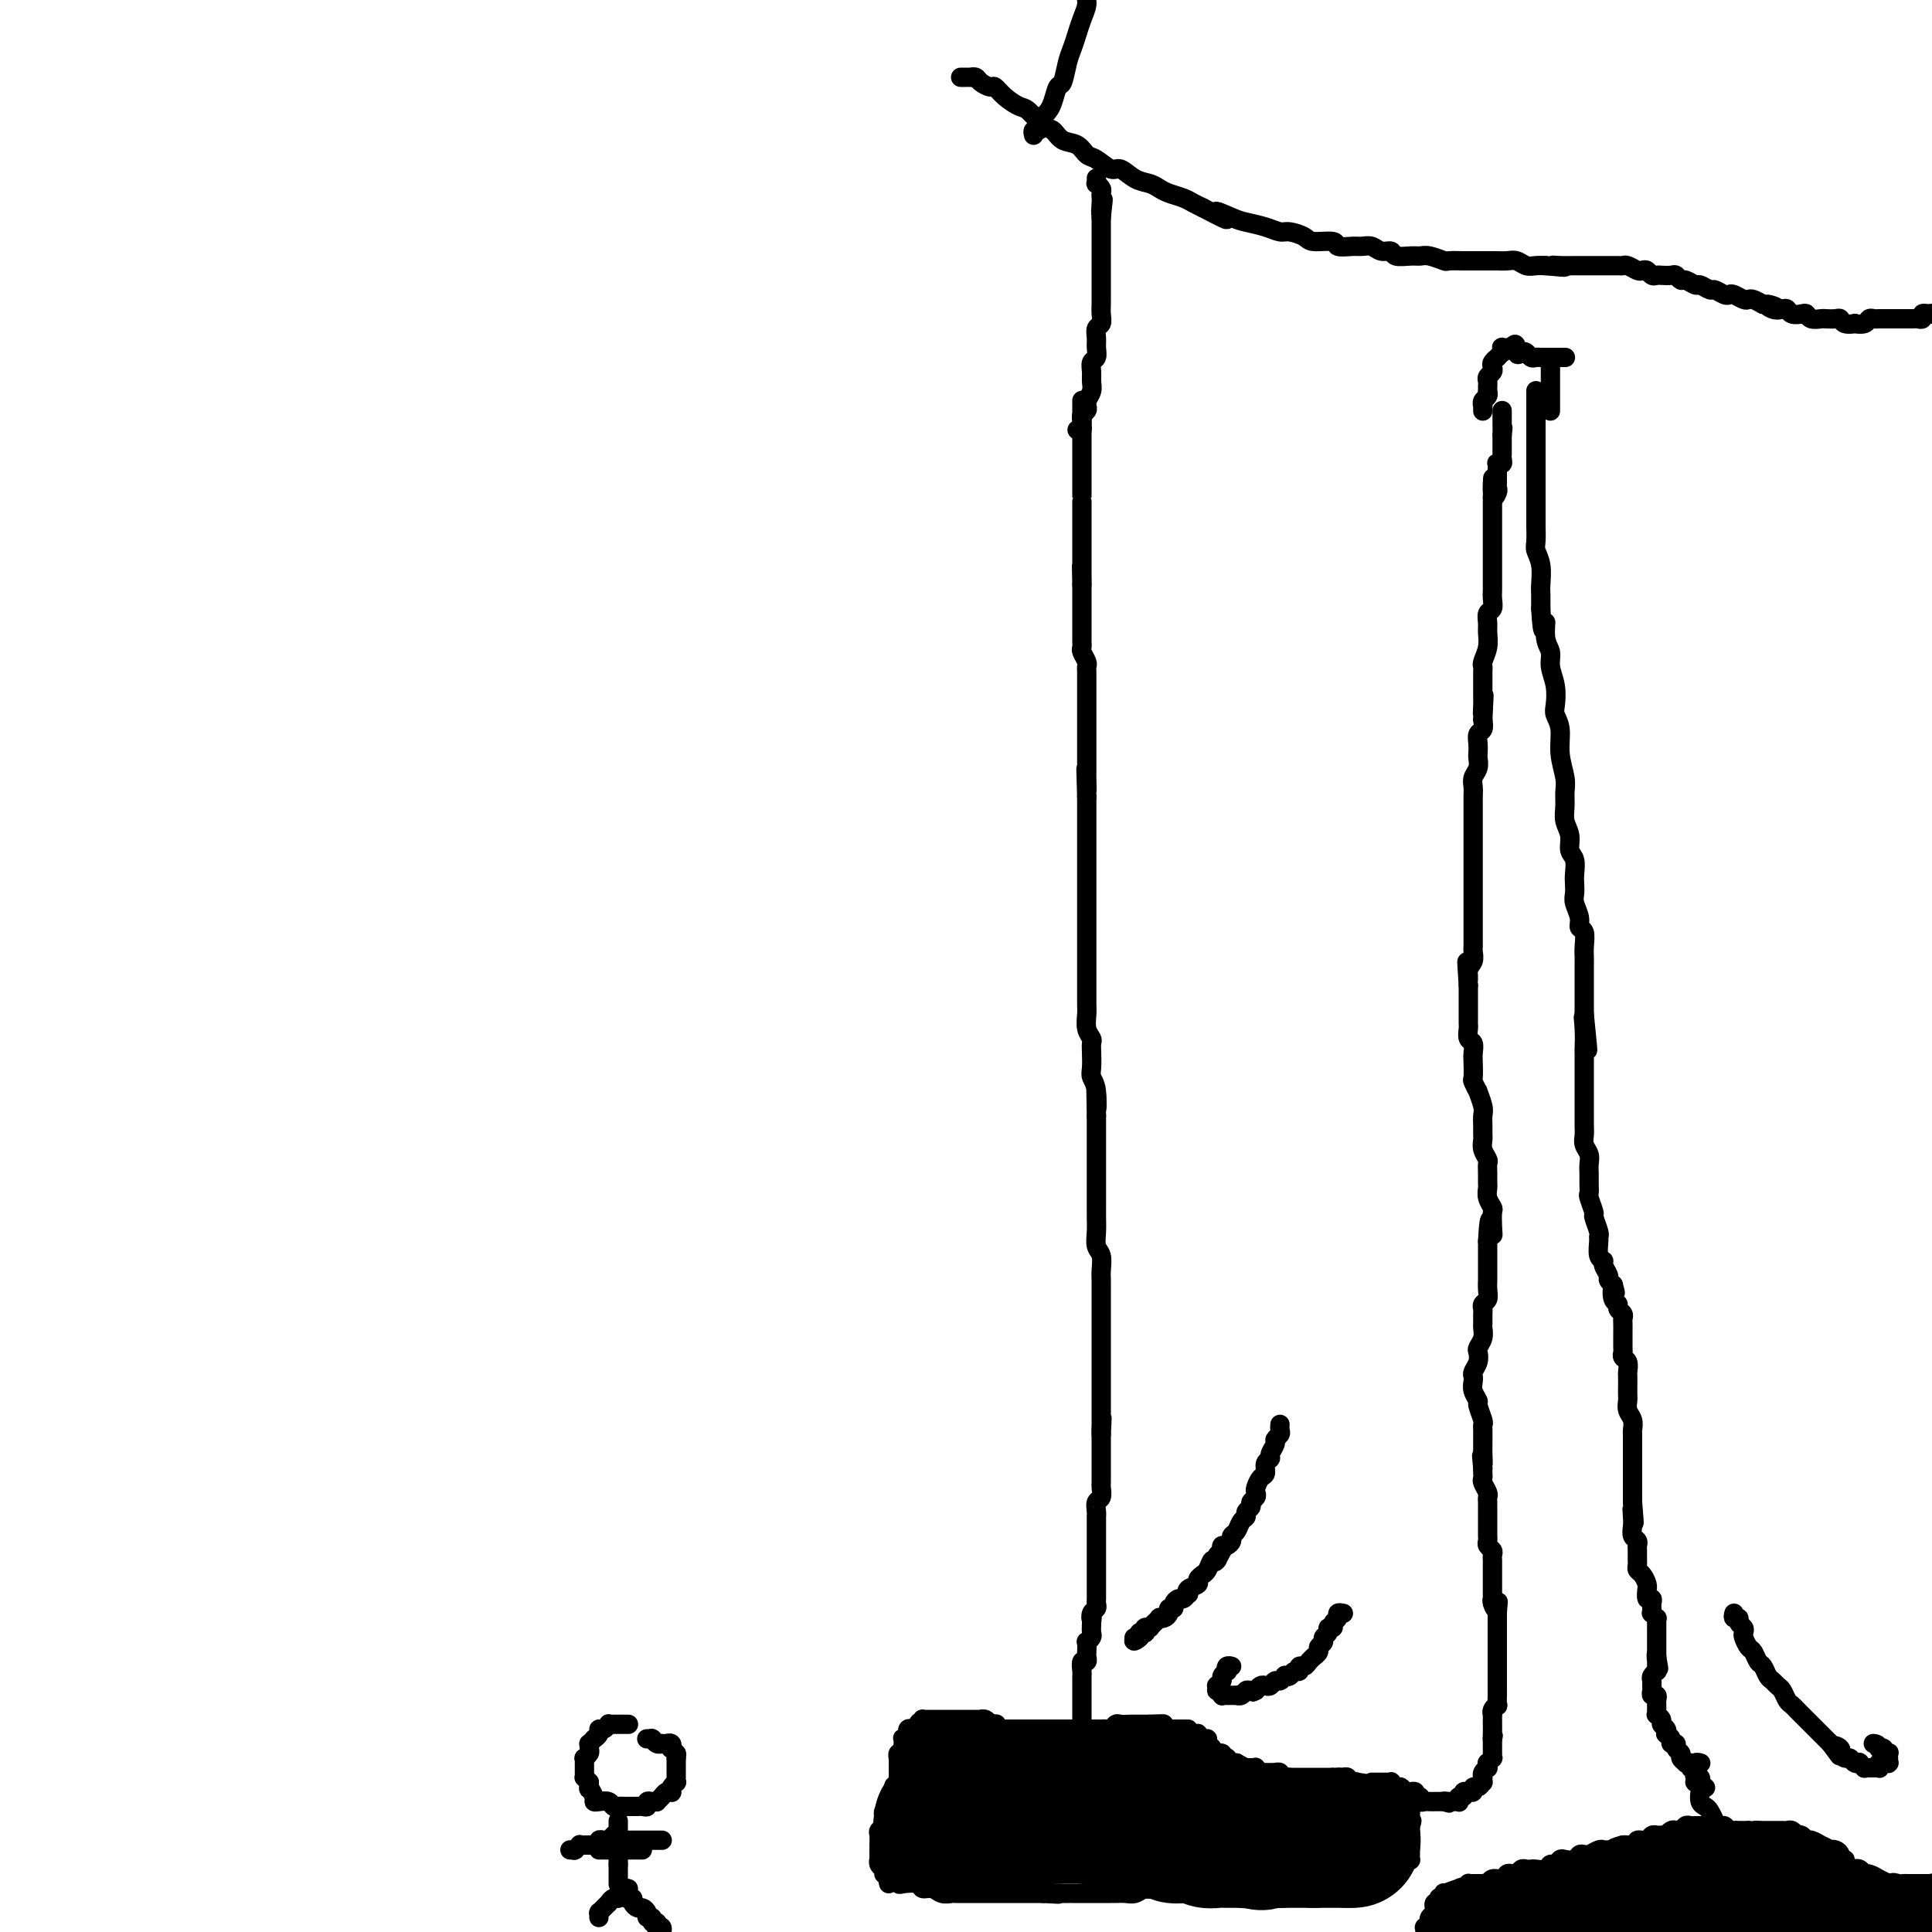 <svg viewBox='0 0 400 400' version='1.1' xmlns='http://www.w3.org/2000/svg' xmlns:xlink='http://www.w3.org/1999/xlink'><g fill='none' stroke='#000000' stroke-width='4' stroke-linecap='round' stroke-linejoin='round'><path d='M183,388c-0.030,-0.444 -0.061,-0.889 0,-1c0.061,-0.111 0.212,0.110 0,0c-0.212,-0.110 -0.789,-0.551 -1,-1c-0.211,-0.449 -0.057,-0.908 0,-1c0.057,-0.092 0.015,0.181 0,0c-0.015,-0.181 -0.004,-0.817 0,-1c0.004,-0.183 0.001,0.088 0,0c-0.001,-0.088 -0.001,-0.534 0,-1c0.001,-0.466 0.004,-0.951 0,-1c-0.004,-0.049 -0.015,0.338 0,0c0.015,-0.338 0.057,-1.400 0,-2c-0.057,-0.600 -0.212,-0.738 0,-1c0.212,-0.262 0.793,-0.648 1,-1c0.207,-0.352 0.040,-0.672 0,-1c-0.040,-0.328 0.045,-0.665 0,-1c-0.045,-0.335 -0.222,-0.667 0,-1c0.222,-0.333 0.843,-0.667 1,-1c0.157,-0.333 -0.150,-0.667 0,-1c0.150,-0.333 0.757,-0.667 1,-1c0.243,-0.333 0.121,-0.667 0,-1'/><path d='M185,371c0.249,-2.587 -0.130,-0.553 0,0c0.130,0.553 0.767,-0.373 1,-1c0.233,-0.627 0.062,-0.955 0,-1c-0.062,-0.045 -0.017,0.194 0,0c0.017,-0.194 0.004,-0.821 0,-1c-0.004,-0.179 -0.001,0.092 0,0c0.001,-0.092 0.000,-0.545 0,-1c-0.000,-0.455 -0.000,-0.911 0,-1c0.000,-0.089 0.000,0.187 0,0c-0.000,-0.187 -0.001,-0.839 0,-1c0.001,-0.161 0.004,0.168 0,0c-0.004,-0.168 -0.015,-0.832 0,-1c0.015,-0.168 0.057,0.161 0,0c-0.057,-0.161 -0.211,-0.813 0,-1c0.211,-0.187 0.789,0.090 1,0c0.211,-0.090 0.056,-0.546 0,-1c-0.056,-0.454 -0.011,-0.905 0,-1c0.011,-0.095 -0.011,0.167 0,0c0.011,-0.167 0.056,-0.762 0,-1c-0.056,-0.238 -0.212,-0.120 0,0c0.212,0.120 0.792,0.242 1,0c0.208,-0.242 0.045,-0.849 0,-1c-0.045,-0.151 0.029,0.156 0,0c-0.029,-0.156 -0.162,-0.773 0,-1c0.162,-0.227 0.618,-0.065 1,0c0.382,0.065 0.691,0.032 1,0'/><path d='M190,358c0.791,-2.254 0.268,-1.389 0,-1c-0.268,0.389 -0.282,0.300 0,0c0.282,-0.300 0.859,-0.813 1,-1c0.141,-0.187 -0.154,-0.050 0,0c0.154,0.050 0.759,0.013 1,0c0.241,-0.013 0.120,-0.004 0,0c-0.120,0.004 -0.238,0.001 0,0c0.238,-0.001 0.833,-0.000 1,0c0.167,0.000 -0.095,0.000 0,0c0.095,-0.000 0.546,-0.000 1,0c0.454,0.000 0.910,0.000 1,0c0.090,-0.000 -0.187,-0.000 0,0c0.187,0.000 0.839,0.000 1,0c0.161,-0.000 -0.168,-0.000 0,0c0.168,0.000 0.833,-0.000 1,0c0.167,0.000 -0.163,0.000 0,0c0.163,-0.000 0.818,-0.000 1,0c0.182,0.000 -0.110,0.000 0,0c0.110,-0.000 0.622,-0.000 1,0c0.378,0.000 0.622,0.000 1,0c0.378,-0.000 0.890,-0.000 1,0c0.110,0.000 -0.181,0.000 0,0c0.181,-0.000 0.836,-0.001 1,0c0.164,0.001 -0.163,0.004 0,0c0.163,-0.004 0.814,-0.015 1,0c0.186,0.015 -0.095,0.056 0,0c0.095,-0.056 0.564,-0.207 1,0c0.436,0.207 0.839,0.774 1,1c0.161,0.226 0.081,0.113 0,0'/><path d='M205,357c2.542,-0.138 1.398,0.015 1,0c-0.398,-0.015 -0.050,-0.200 0,0c0.050,0.200 -0.198,0.786 0,1c0.198,0.214 0.840,0.057 1,0c0.160,-0.057 -0.163,-0.015 0,0c0.163,0.015 0.813,0.004 1,0c0.187,-0.004 -0.089,-0.001 0,0c0.089,0.001 0.545,0.000 1,0c0.455,-0.000 0.911,-0.000 1,0c0.089,0.000 -0.187,0.000 0,0c0.187,-0.000 0.839,-0.000 1,0c0.161,0.000 -0.168,0.000 0,0c0.168,-0.000 0.832,-0.000 1,0c0.168,0.000 -0.161,0.000 0,0c0.161,-0.000 0.813,-0.000 1,0c0.187,0.000 -0.090,0.000 0,0c0.090,-0.000 0.546,-0.000 1,0c0.454,0.000 0.905,0.000 1,0c0.095,-0.000 -0.167,-0.000 0,0c0.167,0.000 0.762,0.000 1,0c0.238,-0.000 0.119,-0.000 0,0'/><path d='M216,358c1.833,0.167 0.917,0.083 0,0'/><path d='M216,358c-0.120,-0.000 -0.239,-0.000 0,0c0.239,0.000 0.838,0.000 1,0c0.162,-0.000 -0.111,-0.000 0,0c0.111,0.000 0.606,0.000 1,0c0.394,-0.000 0.687,-0.000 1,0c0.313,0.000 0.646,0.000 1,0c0.354,-0.000 0.729,-0.000 1,0c0.271,0.000 0.440,0.000 1,0c0.560,-0.000 1.512,-0.000 2,0c0.488,0.000 0.512,0.001 1,0c0.488,-0.001 1.441,-0.004 2,0c0.559,0.004 0.726,0.015 1,0c0.274,-0.015 0.656,-0.057 1,0c0.344,0.057 0.652,0.211 1,0c0.348,-0.211 0.737,-0.789 1,-1c0.263,-0.211 0.399,-0.057 1,0c0.601,0.057 1.667,0.015 2,0c0.333,-0.015 -0.065,-0.004 0,0c0.065,0.004 0.595,0.001 1,0c0.405,-0.001 0.686,-0.000 1,0c0.314,0.000 0.661,0.000 1,0c0.339,-0.000 0.669,-0.000 1,0'/><path d='M238,357c3.641,-0.154 1.745,-0.037 1,0c-0.745,0.037 -0.339,-0.004 0,0c0.339,0.004 0.612,0.054 1,0c0.388,-0.054 0.891,-0.211 1,0c0.109,0.211 -0.177,0.788 0,1c0.177,0.212 0.817,0.057 1,0c0.183,-0.057 -0.090,-0.015 0,0c0.090,0.015 0.545,0.004 1,0c0.455,-0.004 0.910,-0.001 1,0c0.090,0.001 -0.186,0.000 0,0c0.186,-0.000 0.833,-0.000 1,0c0.167,0.000 -0.147,0.000 0,0c0.147,-0.000 0.756,-0.000 1,0c0.244,0.000 0.122,0.000 0,0'/><path d='M224,356c-0.000,-0.455 -0.000,-0.911 0,-1c0.000,-0.089 0.000,0.187 0,0c-0.000,-0.187 -0.000,-0.838 0,-1c0.000,-0.162 0.000,0.164 0,0c-0.000,-0.164 -0.000,-0.818 0,-1c0.000,-0.182 0.000,0.110 0,0c-0.000,-0.110 -0.000,-0.621 0,-1c0.000,-0.379 0.000,-0.626 0,-1c-0.000,-0.374 -0.000,-0.874 0,-1c0.000,-0.126 0.000,0.122 0,0c-0.000,-0.122 -0.001,-0.615 0,-1c0.001,-0.385 0.004,-0.663 0,-1c-0.004,-0.337 -0.015,-0.735 0,-1c0.015,-0.265 0.057,-0.398 0,-1c-0.057,-0.602 -0.211,-1.672 0,-2c0.211,-0.328 0.788,0.085 1,0c0.212,-0.085 0.061,-0.667 0,-1c-0.061,-0.333 -0.030,-0.417 0,-1c0.030,-0.583 0.061,-1.664 0,-2c-0.061,-0.336 -0.212,0.075 0,0c0.212,-0.075 0.788,-0.636 1,-1c0.212,-0.364 0.061,-0.533 0,-1c-0.061,-0.467 -0.030,-1.234 0,-2'/><path d='M226,336c0.326,-3.272 0.140,-1.453 0,-1c-0.140,0.453 -0.234,-0.460 0,-1c0.234,-0.540 0.795,-0.707 1,-1c0.205,-0.293 0.055,-0.712 0,-1c-0.055,-0.288 -0.015,-0.444 0,-1c0.015,-0.556 0.004,-1.511 0,-2c-0.004,-0.489 -0.001,-0.514 0,-1c0.001,-0.486 0.000,-1.435 0,-2c-0.000,-0.565 -0.000,-0.746 0,-1c0.000,-0.254 0.000,-0.583 0,-1c-0.000,-0.417 -0.000,-0.924 0,-1c0.000,-0.076 0.000,0.278 0,0c-0.000,-0.278 -0.000,-1.186 0,-2c0.000,-0.814 0.000,-1.532 0,-2c-0.000,-0.468 -0.000,-0.685 0,-1c0.000,-0.315 0.000,-0.727 0,-1c-0.000,-0.273 -0.001,-0.406 0,-1c0.001,-0.594 0.004,-1.650 0,-2c-0.004,-0.350 -0.015,0.004 0,0c0.015,-0.004 0.057,-0.367 0,-1c-0.057,-0.633 -0.211,-1.535 0,-2c0.211,-0.465 0.789,-0.492 1,-1c0.211,-0.508 0.057,-1.497 0,-2c-0.057,-0.503 -0.015,-0.520 0,-1c0.015,-0.480 0.004,-1.424 0,-2c-0.004,-0.576 -0.001,-0.783 0,-1c0.001,-0.217 0.000,-0.442 0,-1c-0.000,-0.558 -0.000,-1.449 0,-2c0.000,-0.551 0.000,-0.764 0,-1c-0.000,-0.236 -0.000,-0.496 0,-1c0.000,-0.504 0.000,-1.252 0,-2'/><path d='M228,297c0.309,-6.207 0.083,-2.226 0,-1c-0.083,1.226 -0.022,-0.305 0,-1c0.022,-0.695 0.006,-0.556 0,-1c-0.006,-0.444 -0.002,-1.471 0,-2c0.002,-0.529 0.000,-0.560 0,-1c-0.000,-0.440 -0.000,-1.288 0,-2c0.000,-0.712 0.000,-1.290 0,-2c-0.000,-0.710 -0.000,-1.554 0,-2c0.000,-0.446 0.000,-0.493 0,-1c-0.000,-0.507 -0.000,-1.472 0,-2c0.000,-0.528 -0.000,-0.617 0,-1c0.000,-0.383 0.000,-1.060 0,-2c-0.000,-0.940 -0.000,-2.142 0,-3c0.000,-0.858 0.000,-1.371 0,-2c-0.000,-0.629 -0.000,-1.375 0,-2c0.000,-0.625 0.001,-1.130 0,-2c-0.001,-0.870 -0.004,-2.105 0,-3c0.004,-0.895 0.015,-1.450 0,-2c-0.015,-0.550 -0.057,-1.096 0,-2c0.057,-0.904 0.211,-2.167 0,-3c-0.211,-0.833 -0.789,-1.237 -1,-2c-0.211,-0.763 -0.057,-1.884 0,-3c0.057,-1.116 0.015,-2.226 0,-3c-0.015,-0.774 -0.004,-1.212 0,-2c0.004,-0.788 0.001,-1.926 0,-3c-0.001,-1.074 -0.000,-2.083 0,-3c0.000,-0.917 0.000,-1.740 0,-3c-0.000,-1.260 -0.000,-2.956 0,-4c0.000,-1.044 0.000,-1.435 0,-2c-0.000,-0.565 -0.000,-1.304 0,-2c0.000,-0.696 0.000,-1.348 0,-2'/><path d='M227,231c-0.171,-10.524 -0.098,-3.835 0,-2c0.098,1.835 0.222,-1.186 0,-3c-0.222,-1.814 -0.791,-2.422 -1,-3c-0.209,-0.578 -0.060,-1.127 0,-2c0.060,-0.873 0.030,-2.072 0,-3c-0.030,-0.928 -0.061,-1.585 0,-2c0.061,-0.415 0.212,-0.586 0,-1c-0.212,-0.414 -0.789,-1.069 -1,-2c-0.211,-0.931 -0.057,-2.136 0,-3c0.057,-0.864 0.015,-1.385 0,-2c-0.015,-0.615 -0.004,-1.325 0,-2c0.004,-0.675 0.001,-1.317 0,-2c-0.001,-0.683 -0.000,-1.408 0,-2c0.000,-0.592 0.000,-1.050 0,-2c-0.000,-0.950 -0.000,-2.390 0,-3c0.000,-0.610 0.000,-0.389 0,-1c-0.000,-0.611 -0.000,-2.054 0,-3c0.000,-0.946 0.000,-1.394 0,-2c-0.000,-0.606 -0.000,-1.370 0,-2c0.000,-0.630 0.000,-1.126 0,-2c-0.000,-0.874 -0.000,-2.125 0,-3c0.000,-0.875 0.000,-1.375 0,-2c-0.000,-0.625 -0.000,-1.375 0,-2c0.000,-0.625 0.000,-1.126 0,-2c-0.000,-0.874 -0.000,-2.122 0,-3c0.000,-0.878 0.000,-1.387 0,-2c-0.000,-0.613 -0.000,-1.330 0,-2c0.000,-0.670 0.000,-1.293 0,-2c-0.000,-0.707 -0.000,-1.498 0,-2c0.000,-0.502 0.000,-0.715 0,-1c-0.000,-0.285 -0.000,-0.643 0,-1'/><path d='M225,165c-0.309,-10.552 -0.083,-3.931 0,-2c0.083,1.931 0.022,-0.830 0,-2c-0.022,-1.170 -0.006,-0.751 0,-1c0.006,-0.249 0.002,-1.165 0,-2c-0.002,-0.835 -0.000,-1.588 0,-2c0.000,-0.412 0.000,-0.481 0,-1c-0.000,-0.519 -0.000,-1.487 0,-2c0.000,-0.513 0.000,-0.570 0,-1c-0.000,-0.430 -0.000,-1.232 0,-2c0.000,-0.768 0.000,-1.500 0,-2c-0.000,-0.500 -0.000,-0.767 0,-1c0.000,-0.233 0.000,-0.433 0,-1c-0.000,-0.567 -0.000,-1.500 0,-2c0.000,-0.500 0.001,-0.567 0,-1c-0.001,-0.433 -0.004,-1.233 0,-2c0.004,-0.767 0.015,-1.501 0,-2c-0.015,-0.499 -0.057,-0.764 0,-1c0.057,-0.236 0.211,-0.443 0,-1c-0.211,-0.557 -0.789,-1.462 -1,-2c-0.211,-0.538 -0.057,-0.707 0,-1c0.057,-0.293 0.015,-0.708 0,-1c-0.015,-0.292 -0.004,-0.460 0,-1c0.004,-0.540 0.001,-1.453 0,-2c-0.001,-0.547 -0.000,-0.728 0,-1c0.000,-0.272 0.000,-0.636 0,-1c-0.000,-0.364 -0.000,-0.727 0,-1c0.000,-0.273 0.000,-0.454 0,-1c-0.000,-0.546 -0.000,-1.456 0,-2c0.000,-0.544 0.000,-0.724 0,-1c-0.000,-0.276 -0.000,-0.650 0,-1c0.000,-0.350 0.000,-0.675 0,-1'/><path d='M224,121c-0.155,-6.985 -0.041,-2.448 0,-1c0.041,1.448 0.011,-0.193 0,-1c-0.011,-0.807 -0.003,-0.780 0,-1c0.003,-0.220 0.001,-0.688 0,-1c-0.001,-0.312 -0.000,-0.467 0,-1c0.000,-0.533 0.000,-1.442 0,-2c-0.000,-0.558 -0.000,-0.765 0,-1c0.000,-0.235 0.000,-0.498 0,-1c-0.000,-0.502 -0.000,-1.243 0,-2c0.000,-0.757 0.000,-1.531 0,-2c-0.000,-0.469 -0.000,-0.633 0,-1c0.000,-0.367 0.000,-0.938 0,-1c-0.000,-0.062 -0.000,0.383 0,0c0.000,-0.383 0.000,-1.594 0,-2c-0.000,-0.406 -0.000,-0.005 0,0c0.000,0.005 0.000,-0.385 0,-1c-0.000,-0.615 -0.000,-1.455 0,-2c0.000,-0.545 0.000,-0.794 0,-1c-0.000,-0.206 -0.000,-0.370 0,-1c0.000,-0.630 0.000,-1.727 0,-2c-0.000,-0.273 -0.000,0.277 0,0c0.000,-0.277 0.000,-1.382 0,-2c-0.000,-0.618 -0.000,-0.748 0,-1c0.000,-0.252 0.000,-0.627 0,-1c0.000,-0.373 -0.000,-0.744 0,-1c0.000,-0.256 0.000,-0.397 0,-1c0.000,-0.603 -0.000,-1.667 0,-2c0.000,-0.333 0.000,0.065 0,0c0.000,-0.065 -0.000,-0.595 0,-1c0.000,-0.405 0.000,-0.687 0,-1c0.000,-0.313 0.000,-0.656 0,-1'/><path d='M224,86c0.000,-5.371 0.000,-1.299 0,0c0.000,1.299 0.000,-0.174 0,-1c-0.000,-0.826 0.000,-1.006 0,-1c0.000,0.006 -0.000,0.197 0,0c0.000,-0.197 0.000,-0.784 0,-1c0.000,-0.216 0.000,-0.062 0,0c0.000,0.062 0.000,0.031 0,0'/><path d='M246,359c-0.081,0.002 -0.163,0.005 0,0c0.163,-0.005 0.569,-0.016 1,0c0.431,0.016 0.885,0.060 1,0c0.115,-0.060 -0.108,-0.224 0,0c0.108,0.224 0.549,0.834 1,1c0.451,0.166 0.913,-0.114 1,0c0.087,0.114 -0.202,0.623 0,1c0.202,0.377 0.895,0.623 1,1c0.105,0.377 -0.379,0.885 0,1c0.379,0.115 1.622,-0.161 2,0c0.378,0.161 -0.110,0.761 0,1c0.110,0.239 0.818,0.117 1,0c0.182,-0.117 -0.161,-0.227 0,0c0.161,0.227 0.827,0.793 1,1c0.173,0.207 -0.146,0.056 0,0c0.146,-0.056 0.756,-0.016 1,0c0.244,0.016 0.122,0.008 0,0'/><path d='M256,365c2.012,1.154 2.041,1.040 2,1c-0.041,-0.040 -0.150,-0.007 0,0c0.150,0.007 0.561,-0.012 1,0c0.439,0.012 0.905,0.056 1,0c0.095,-0.056 -0.182,-0.211 0,0c0.182,0.211 0.823,0.789 1,1c0.177,0.211 -0.111,0.057 0,0c0.111,-0.057 0.622,-0.016 1,0c0.378,0.016 0.622,0.008 1,0c0.378,-0.008 0.889,-0.016 1,0c0.111,0.016 -0.178,0.057 0,0c0.178,-0.057 0.822,-0.211 1,0c0.178,0.211 -0.111,0.789 0,1c0.111,0.211 0.622,0.057 1,0c0.378,-0.057 0.622,-0.015 1,0c0.378,0.015 0.889,0.004 1,0c0.111,-0.004 -0.176,-0.001 0,0c0.176,0.001 0.817,0.000 1,0c0.183,-0.000 -0.092,-0.000 0,0c0.092,0.000 0.551,0.000 1,0c0.449,-0.000 0.890,-0.000 1,0c0.110,0.000 -0.110,0.000 0,0c0.110,-0.000 0.550,-0.000 1,0c0.450,0.000 0.909,0.000 1,0c0.091,-0.000 -0.187,-0.000 0,0c0.187,0.000 0.838,0.000 1,0c0.162,-0.000 -0.167,-0.000 0,0c0.167,0.000 0.828,0.000 1,0c0.172,-0.000 -0.146,-0.000 0,0c0.146,0.000 0.756,0.000 1,0c0.244,-0.000 0.122,-0.000 0,0'/><path d='M276,368c3.255,0.465 1.393,0.128 1,0c-0.393,-0.128 0.683,-0.048 1,0c0.317,0.048 -0.125,0.065 0,0c0.125,-0.065 0.817,-0.213 1,0c0.183,0.213 -0.144,0.788 0,1c0.144,0.212 0.759,0.061 1,0c0.241,-0.061 0.107,-0.031 0,0c-0.107,0.031 -0.186,0.065 0,0c0.186,-0.065 0.637,-0.227 1,0c0.363,0.227 0.637,0.844 1,1c0.363,0.156 0.815,-0.150 1,0c0.185,0.150 0.102,0.757 0,1c-0.102,0.243 -0.225,0.121 0,0c0.225,-0.121 0.796,-0.243 1,0c0.204,0.243 0.041,0.850 0,1c-0.041,0.150 0.042,-0.156 0,0c-0.042,0.156 -0.207,0.774 0,1c0.207,0.226 0.787,0.061 1,0c0.213,-0.061 0.061,-0.017 0,0c-0.061,0.017 -0.030,0.009 0,0'/><path d='M184,390c-0.121,-0.431 -0.242,-0.861 0,-1c0.242,-0.139 0.846,0.014 1,0c0.154,-0.014 -0.142,-0.196 0,0c0.142,0.196 0.724,0.769 1,1c0.276,0.231 0.248,0.118 1,0c0.752,-0.118 2.286,-0.242 3,0c0.714,0.242 0.609,0.849 1,1c0.391,0.151 1.277,-0.156 2,0c0.723,0.156 1.282,0.774 2,1c0.718,0.226 1.596,0.061 2,0c0.404,-0.061 0.335,-0.016 1,0c0.665,0.016 2.065,0.004 3,0c0.935,-0.004 1.406,-0.001 2,0c0.594,0.001 1.311,0.000 2,0c0.689,-0.000 1.349,-0.000 2,0c0.651,0.000 1.291,0.000 2,0c0.709,-0.000 1.485,-0.000 2,0c0.515,0.000 0.767,0.000 1,0c0.233,-0.000 0.447,-0.000 1,0c0.553,0.000 1.444,0.000 2,0c0.556,-0.000 0.778,-0.000 1,0'/><path d='M216,392c5.296,0.309 2.536,0.083 2,0c-0.536,-0.083 1.151,-0.022 2,0c0.849,0.022 0.859,0.006 1,0c0.141,-0.006 0.413,-0.002 1,0c0.587,0.002 1.490,0.001 2,0c0.510,-0.001 0.626,-0.000 1,0c0.374,0.000 1.006,0.001 2,0c0.994,-0.001 2.349,-0.004 3,0c0.651,0.004 0.597,0.015 1,0c0.403,-0.015 1.264,-0.056 2,0c0.736,0.056 1.347,0.210 2,0c0.653,-0.210 1.347,-0.784 2,-1c0.653,-0.216 1.263,-0.076 2,0c0.737,0.076 1.601,0.087 2,0c0.399,-0.087 0.333,-0.272 1,0c0.667,0.272 2.065,1.001 3,1c0.935,-0.001 1.405,-0.733 2,-1c0.595,-0.267 1.314,-0.071 2,0c0.686,0.071 1.339,0.015 2,0c0.661,-0.015 1.332,0.010 2,0c0.668,-0.010 1.335,-0.055 2,0c0.665,0.055 1.330,0.211 2,0c0.670,-0.211 1.347,-0.788 2,-1c0.653,-0.212 1.283,-0.057 2,0c0.717,0.057 1.521,0.016 2,0c0.479,-0.016 0.632,-0.008 1,0c0.368,0.008 0.952,0.016 2,0c1.048,-0.016 2.559,-0.056 3,0c0.441,0.056 -0.189,0.207 0,0c0.189,-0.207 1.197,-0.774 2,-1c0.803,-0.226 1.402,-0.113 2,0'/><path d='M273,389c9.316,-0.465 4.106,-0.128 2,0c-2.106,0.128 -1.106,0.049 0,0c1.106,-0.049 2.320,-0.066 3,0c0.680,0.066 0.826,0.214 1,0c0.174,-0.214 0.375,-0.790 1,-1c0.625,-0.210 1.674,-0.055 2,0c0.326,0.055 -0.073,0.011 0,0c0.073,-0.011 0.616,0.011 1,0c0.384,-0.011 0.610,-0.056 1,0c0.390,0.056 0.944,0.211 1,0c0.056,-0.211 -0.387,-0.789 0,-1c0.387,-0.211 1.605,-0.057 2,0c0.395,0.057 -0.034,0.016 0,0c0.034,-0.016 0.530,-0.007 1,0c0.470,0.007 0.913,0.012 1,0c0.087,-0.012 -0.183,-0.042 0,0c0.183,0.042 0.820,0.156 1,0c0.180,-0.156 -0.095,-0.580 0,-1c0.095,-0.420 0.561,-0.834 1,-1c0.439,-0.166 0.850,-0.082 1,0c0.150,0.082 0.040,0.164 0,0c-0.040,-0.164 -0.011,-0.574 0,-1c0.011,-0.426 0.003,-0.870 0,-1c-0.003,-0.130 -0.001,0.053 0,0c0.001,-0.053 0.000,-0.343 0,-1c-0.000,-0.657 -0.000,-1.681 0,-2c0.000,-0.319 0.000,0.068 0,0c-0.000,-0.068 -0.000,-0.591 0,-1c0.000,-0.409 0.000,-0.705 0,-1'/><path d='M292,378c0.619,-1.576 0.166,-1.014 0,-1c-0.166,0.014 -0.044,-0.518 0,-1c0.044,-0.482 0.012,-0.913 0,-1c-0.012,-0.087 -0.003,0.169 0,0c0.003,-0.169 0.001,-0.763 0,-1c-0.001,-0.237 -0.000,-0.119 0,0'/><path d='M284,369c0.486,0.000 0.971,0.000 1,0c0.029,-0.000 -0.399,-0.001 0,0c0.399,0.001 1.627,0.004 2,0c0.373,-0.004 -0.107,-0.016 0,0c0.107,0.016 0.802,0.061 1,0c0.198,-0.061 -0.101,-0.227 0,0c0.101,0.227 0.600,0.846 1,1c0.400,0.154 0.700,-0.156 1,0c0.300,0.156 0.601,0.778 1,1c0.399,0.222 0.895,0.044 1,0c0.105,-0.044 -0.183,0.044 0,0c0.183,-0.044 0.837,-0.222 1,0c0.163,0.222 -0.164,0.844 0,1c0.164,0.156 0.818,-0.154 1,0c0.182,0.154 -0.110,0.773 0,1c0.110,0.227 0.622,0.061 1,0c0.378,-0.061 0.622,-0.016 1,0c0.378,0.016 0.888,0.004 1,0c0.112,-0.004 -0.176,-0.001 0,0c0.176,0.001 0.817,0.000 1,0c0.183,-0.000 -0.090,-0.000 0,0c0.090,0.000 0.545,0.000 1,0'/><path d='M299,373c2.257,0.619 0.398,0.165 0,0c-0.398,-0.165 0.664,-0.043 1,0c0.336,0.043 -0.055,0.008 0,0c0.055,-0.008 0.555,0.013 1,0c0.445,-0.013 0.836,-0.060 1,0c0.164,0.060 0.101,0.226 0,0c-0.101,-0.226 -0.238,-0.846 0,-1c0.238,-0.154 0.852,0.156 1,0c0.148,-0.156 -0.171,-0.778 0,-1c0.171,-0.222 0.833,-0.044 1,0c0.167,0.044 -0.162,-0.045 0,0c0.162,0.045 0.814,0.223 1,0c0.186,-0.223 -0.094,-0.848 0,-1c0.094,-0.152 0.561,0.170 1,0c0.439,-0.170 0.849,-0.833 1,-1c0.151,-0.167 0.044,0.161 0,0c-0.044,-0.161 -0.026,-0.813 0,-1c0.026,-0.187 0.060,0.089 0,0c-0.060,-0.089 -0.213,-0.545 0,-1c0.213,-0.455 0.793,-0.911 1,-1c0.207,-0.089 0.041,0.187 0,0c-0.041,-0.187 0.041,-0.839 0,-1c-0.041,-0.161 -0.207,0.168 0,0c0.207,-0.168 0.788,-0.833 1,-1c0.212,-0.167 0.057,0.162 0,0c-0.057,-0.162 -0.015,-0.817 0,-1c0.015,-0.183 0.004,0.106 0,0c-0.004,-0.106 -0.001,-0.605 0,-1c0.001,-0.395 0.000,-0.684 0,-1c-0.000,-0.316 -0.000,-0.658 0,-1'/><path d='M309,360c0.309,-1.361 0.083,-0.264 0,0c-0.083,0.264 -0.022,-0.307 0,-1c0.022,-0.693 0.005,-1.509 0,-2c-0.005,-0.491 0.002,-0.658 0,-1c-0.002,-0.342 -0.015,-0.860 0,-1c0.015,-0.140 0.057,0.098 0,0c-0.057,-0.098 -0.211,-0.533 0,-1c0.211,-0.467 0.789,-0.965 1,-1c0.211,-0.035 0.057,0.393 0,0c-0.057,-0.393 -0.015,-1.607 0,-2c0.015,-0.393 0.004,0.035 0,0c-0.004,-0.035 -0.001,-0.534 0,-1c0.001,-0.466 0.000,-0.898 0,-1c-0.000,-0.102 -0.000,0.127 0,0c0.000,-0.127 0.000,-0.611 0,-1c-0.000,-0.389 -0.000,-0.682 0,-1c0.000,-0.318 0.000,-0.662 0,-1c-0.000,-0.338 -0.000,-0.669 0,-1c0.000,-0.331 0.000,-0.662 0,-1c-0.000,-0.338 -0.000,-0.683 0,-1c0.000,-0.317 0.000,-0.605 0,-1c-0.000,-0.395 -0.000,-0.897 0,-1c0.000,-0.103 0.000,0.194 0,0c-0.000,-0.194 -0.000,-0.878 0,-1c0.000,-0.122 0.000,0.317 0,0c-0.000,-0.317 -0.000,-1.391 0,-2c0.000,-0.609 0.000,-0.754 0,-1c-0.000,-0.246 -0.000,-0.592 0,-1c0.000,-0.408 0.000,-0.879 0,-1c-0.000,-0.121 -0.000,0.108 0,0c0.000,-0.108 0.000,-0.554 0,-1'/><path d='M310,334c0.215,-4.205 0.254,-1.718 0,-1c-0.254,0.718 -0.800,-0.332 -1,-1c-0.200,-0.668 -0.054,-0.952 0,-1c0.054,-0.048 0.014,0.142 0,0c-0.014,-0.142 -0.004,-0.615 0,-1c0.004,-0.385 0.001,-0.680 0,-1c-0.001,-0.320 -0.000,-0.663 0,-1c0.000,-0.337 0.000,-0.669 0,-1c-0.000,-0.331 0.000,-0.662 0,-1c-0.000,-0.338 -0.000,-0.682 0,-1c0.000,-0.318 0.001,-0.610 0,-1c-0.001,-0.390 -0.004,-0.878 0,-1c0.004,-0.122 0.015,0.122 0,0c-0.015,-0.122 -0.057,-0.610 0,-1c0.057,-0.390 0.211,-0.682 0,-1c-0.211,-0.318 -0.789,-0.663 -1,-1c-0.211,-0.337 -0.057,-0.668 0,-1c0.057,-0.332 0.015,-0.666 0,-1c-0.015,-0.334 -0.004,-0.667 0,-1c0.004,-0.333 0.001,-0.667 0,-1c-0.001,-0.333 -0.000,-0.667 0,-1c0.000,-0.333 -0.000,-0.667 0,-1c0.000,-0.333 0.001,-0.666 0,-1c-0.001,-0.334 -0.004,-0.671 0,-1c0.004,-0.329 0.015,-0.651 0,-1c-0.015,-0.349 -0.057,-0.723 0,-1c0.057,-0.277 0.211,-0.455 0,-1c-0.211,-0.545 -0.789,-1.455 -1,-2c-0.211,-0.545 -0.057,-0.724 0,-1c0.057,-0.276 0.016,-0.650 0,-1c-0.016,-0.350 -0.008,-0.675 0,-1'/><path d='M307,304c-0.464,-4.756 -0.124,-1.645 0,-1c0.124,0.645 0.033,-1.176 0,-2c-0.033,-0.824 -0.008,-0.653 0,-1c0.008,-0.347 -0.002,-1.214 0,-2c0.002,-0.786 0.016,-1.491 0,-2c-0.016,-0.509 -0.060,-0.822 0,-1c0.060,-0.178 0.226,-0.222 0,-1c-0.226,-0.778 -0.845,-2.288 -1,-3c-0.155,-0.712 0.154,-0.624 0,-1c-0.154,-0.376 -0.770,-1.217 -1,-2c-0.230,-0.783 -0.076,-1.509 0,-2c0.076,-0.491 0.072,-0.747 0,-1c-0.072,-0.253 -0.212,-0.504 0,-1c0.212,-0.496 0.775,-1.236 1,-2c0.225,-0.764 0.113,-1.552 0,-2c-0.113,-0.448 -0.226,-0.558 0,-1c0.226,-0.442 0.793,-1.218 1,-2c0.207,-0.782 0.054,-1.572 0,-2c-0.054,-0.428 -0.011,-0.495 0,-1c0.011,-0.505 -0.011,-1.447 0,-2c0.011,-0.553 0.056,-0.716 0,-1c-0.056,-0.284 -0.211,-0.687 0,-1c0.211,-0.313 0.789,-0.535 1,-1c0.211,-0.465 0.057,-1.171 0,-2c-0.057,-0.829 -0.015,-1.779 0,-2c0.015,-0.221 0.004,0.289 0,0c-0.004,-0.289 -0.001,-1.376 0,-2c0.001,-0.624 0.000,-0.786 0,-1c-0.000,-0.214 -0.000,-0.481 0,-1c0.000,-0.519 0.000,-1.291 0,-2c-0.000,-0.709 -0.000,-1.354 0,-2'/><path d='M308,257c0.380,-7.709 0.830,-3.483 1,-2c0.170,1.483 0.060,0.222 0,-1c-0.060,-1.222 -0.069,-2.407 0,-3c0.069,-0.593 0.215,-0.595 0,-1c-0.215,-0.405 -0.790,-1.212 -1,-2c-0.210,-0.788 -0.055,-1.558 0,-2c0.055,-0.442 0.011,-0.555 0,-1c-0.011,-0.445 0.011,-1.222 0,-2c-0.011,-0.778 -0.056,-1.555 0,-2c0.056,-0.445 0.211,-0.556 0,-1c-0.211,-0.444 -0.789,-1.222 -1,-2c-0.211,-0.778 -0.055,-1.558 0,-2c0.055,-0.442 0.011,-0.547 0,-1c-0.011,-0.453 0.012,-1.254 0,-2c-0.012,-0.746 -0.060,-1.437 0,-2c0.060,-0.563 0.226,-1.000 0,-2c-0.226,-1.000 -0.845,-2.565 -1,-3c-0.155,-0.435 0.154,0.260 0,0c-0.154,-0.260 -0.772,-1.474 -1,-2c-0.228,-0.526 -0.065,-0.363 0,-1c0.065,-0.637 0.031,-2.072 0,-3c-0.031,-0.928 -0.061,-1.348 0,-2c0.061,-0.652 0.212,-1.536 0,-2c-0.212,-0.464 -0.789,-0.509 -1,-1c-0.211,-0.491 -0.057,-1.430 0,-2c0.057,-0.570 0.015,-0.772 0,-1c-0.015,-0.228 -0.004,-0.481 0,-1c0.004,-0.519 0.001,-1.304 0,-2c-0.001,-0.696 -0.000,-1.303 0,-2c0.000,-0.697 0.000,-1.485 0,-2c-0.000,-0.515 -0.000,-0.758 0,-1'/><path d='M304,204c-0.603,-8.616 -0.109,-3.657 0,-2c0.109,1.657 -0.167,0.011 0,-1c0.167,-1.011 0.777,-1.388 1,-2c0.223,-0.612 0.060,-1.460 0,-2c-0.060,-0.540 -0.016,-0.774 0,-1c0.016,-0.226 0.004,-0.445 0,-1c-0.004,-0.555 -0.001,-1.448 0,-2c0.001,-0.552 0.000,-0.764 0,-1c-0.000,-0.236 -0.000,-0.496 0,-1c0.000,-0.504 0.000,-1.252 0,-2c-0.000,-0.748 -0.000,-1.497 0,-2c0.000,-0.503 0.000,-0.761 0,-1c-0.000,-0.239 -0.000,-0.458 0,-1c0.000,-0.542 -0.000,-1.407 0,-2c0.000,-0.593 0.000,-0.915 0,-2c-0.000,-1.085 -0.000,-2.932 0,-4c0.000,-1.068 0.000,-1.356 0,-2c-0.000,-0.644 -0.000,-1.643 0,-2c0.000,-0.357 0.000,-0.074 0,-1c-0.000,-0.926 -0.001,-3.063 0,-4c0.001,-0.937 0.004,-0.673 0,-1c-0.004,-0.327 -0.015,-1.243 0,-2c0.015,-0.757 0.057,-1.354 0,-2c-0.057,-0.646 -0.211,-1.342 0,-2c0.211,-0.658 0.788,-1.280 1,-2c0.212,-0.720 0.061,-1.540 0,-2c-0.061,-0.460 -0.030,-0.560 0,-1c0.030,-0.440 0.060,-1.221 0,-2c-0.060,-0.779 -0.208,-1.556 0,-2c0.208,-0.444 0.774,-0.555 1,-1c0.226,-0.445 0.113,-1.222 0,-2'/><path d='M307,149c0.464,-8.928 0.124,-3.748 0,-2c-0.124,1.748 -0.033,0.062 0,-1c0.033,-1.062 0.008,-1.501 0,-2c-0.008,-0.499 0.002,-1.056 0,-2c-0.002,-0.944 -0.015,-2.273 0,-3c0.015,-0.727 0.057,-0.852 0,-1c-0.057,-0.148 -0.212,-0.320 0,-1c0.212,-0.680 0.793,-1.869 1,-3c0.207,-1.131 0.041,-2.204 0,-3c-0.041,-0.796 0.041,-1.316 0,-2c-0.041,-0.684 -0.207,-1.534 0,-2c0.207,-0.466 0.788,-0.548 1,-1c0.212,-0.452 0.057,-1.273 0,-2c-0.057,-0.727 -0.015,-1.361 0,-2c0.015,-0.639 0.004,-1.284 0,-2c-0.004,-0.716 -0.001,-1.501 0,-2c0.001,-0.499 0.000,-0.710 0,-1c-0.000,-0.290 -0.000,-0.659 0,-1c0.000,-0.341 0.000,-0.655 0,-1c-0.000,-0.345 -0.000,-0.722 0,-1c0.000,-0.278 0.000,-0.456 0,-1c-0.000,-0.544 -0.000,-1.455 0,-2c0.000,-0.545 0.000,-0.725 0,-1c-0.000,-0.275 -0.000,-0.646 0,-1c0.000,-0.354 0.000,-0.691 0,-1c-0.000,-0.309 -0.000,-0.590 0,-1c0.000,-0.410 0.000,-0.950 0,-1c-0.000,-0.050 -0.000,0.389 0,0c0.000,-0.389 0.000,-1.605 0,-2c-0.000,-0.395 -0.000,0.030 0,0c0.000,-0.030 0.000,-0.515 0,-1'/><path d='M309,103c0.249,-7.356 -0.130,-2.745 0,-1c0.130,1.745 0.767,0.626 1,0c0.233,-0.626 0.062,-0.759 0,-1c-0.062,-0.241 -0.017,-0.590 0,-1c0.017,-0.410 0.004,-0.879 0,-1c-0.004,-0.121 -0.001,0.108 0,0c0.001,-0.108 -0.001,-0.551 0,-1c0.001,-0.449 0.004,-0.904 0,-1c-0.004,-0.096 -0.015,0.168 0,0c0.015,-0.168 0.057,-0.767 0,-1c-0.057,-0.233 -0.211,-0.100 0,0c0.211,0.100 0.789,0.166 1,0c0.211,-0.166 0.057,-0.565 0,-1c-0.057,-0.435 -0.015,-0.905 0,-1c0.015,-0.095 0.004,0.186 0,0c-0.004,-0.186 -0.001,-0.838 0,-1c0.001,-0.162 0.000,0.168 0,0c-0.000,-0.168 -0.000,-0.832 0,-1c0.000,-0.168 0.000,0.161 0,0c-0.000,-0.161 -0.000,-0.813 0,-1c0.000,-0.187 0.000,0.089 0,0c-0.000,-0.089 -0.000,-0.545 0,-1'/><path d='M311,90c0.309,-2.255 0.083,-1.393 0,-1c-0.083,0.393 -0.022,0.317 0,0c0.022,-0.317 0.006,-0.873 0,-1c-0.006,-0.127 -0.002,0.177 0,0c0.002,-0.177 0.000,-0.836 0,-1c-0.000,-0.164 -0.000,0.166 0,0c0.000,-0.166 0.000,-0.828 0,-1c-0.000,-0.172 -0.000,0.146 0,0c0.000,-0.146 0.000,-0.756 0,-1c-0.000,-0.244 -0.000,-0.122 0,0'/><path d='M318,81c0.000,0.033 0.000,0.065 0,0c-0.000,-0.065 -0.000,-0.229 0,0c0.000,0.229 0.000,0.850 0,1c-0.000,0.150 -0.000,-0.172 0,0c0.000,0.172 0.000,0.837 0,1c-0.000,0.163 -0.000,-0.178 0,0c0.000,0.178 0.000,0.873 0,1c-0.000,0.127 -0.000,-0.314 0,0c0.000,0.314 0.000,1.382 0,2c-0.000,0.618 -0.000,0.785 0,1c0.000,0.215 0.000,0.480 0,1c-0.000,0.520 -0.000,1.297 0,2c0.000,0.703 0.000,1.333 0,2c-0.000,0.667 -0.000,1.371 0,2c0.000,0.629 0.000,1.184 0,2c-0.000,0.816 -0.000,1.894 0,3c0.000,1.106 0.000,2.240 0,3c-0.000,0.760 -0.001,1.148 0,2c0.001,0.852 0.004,2.169 0,3c-0.004,0.831 -0.015,1.175 0,2c0.015,0.825 0.057,2.132 0,3c-0.057,0.868 -0.211,1.299 0,2c0.211,0.701 0.789,1.672 1,3c0.211,1.328 0.057,3.011 0,4c-0.057,0.989 -0.016,1.282 0,2c0.016,0.718 0.008,1.859 0,3'/><path d='M319,126c0.399,7.498 0.895,3.744 1,3c0.105,-0.744 -0.182,1.523 0,3c0.182,1.477 0.832,2.163 1,3c0.168,0.837 -0.147,1.825 0,3c0.147,1.175 0.756,2.536 1,4c0.244,1.464 0.122,3.032 0,4c-0.122,0.968 -0.243,1.336 0,2c0.243,0.664 0.850,1.623 1,3c0.150,1.377 -0.157,3.173 0,5c0.157,1.827 0.778,3.685 1,5c0.222,1.315 0.044,2.085 0,3c-0.044,0.915 0.044,1.973 0,3c-0.044,1.027 -0.222,2.022 0,3c0.222,0.978 0.844,1.938 1,3c0.156,1.062 -0.154,2.224 0,3c0.154,0.776 0.772,1.166 1,2c0.228,0.834 0.065,2.114 0,3c-0.065,0.886 -0.033,1.379 0,2c0.033,0.621 0.065,1.369 0,2c-0.065,0.631 -0.228,1.146 0,2c0.228,0.854 0.846,2.049 1,3c0.154,0.951 -0.155,1.659 0,2c0.155,0.341 0.774,0.317 1,1c0.226,0.683 0.061,2.075 0,3c-0.061,0.925 -0.016,1.385 0,2c0.016,0.615 0.004,1.386 0,2c-0.004,0.614 -0.001,1.071 0,2c0.001,0.929 0.000,2.332 0,3c-0.000,0.668 -0.000,0.603 0,1c0.000,0.397 0.000,1.256 0,2c-0.000,0.744 -0.000,1.372 0,2'/><path d='M328,210c1.392,13.450 0.373,5.073 0,2c-0.373,-3.073 -0.100,-0.844 0,1c0.100,1.844 0.027,3.304 0,4c-0.027,0.696 -0.007,0.628 0,1c0.007,0.372 0.002,1.184 0,2c-0.002,0.816 -0.001,1.636 0,2c0.001,0.364 0.000,0.271 0,1c-0.000,0.729 -0.000,2.278 0,3c0.000,0.722 0.000,0.616 0,1c-0.000,0.384 -0.001,1.258 0,2c0.001,0.742 0.004,1.354 0,2c-0.004,0.646 -0.015,1.328 0,2c0.015,0.672 0.057,1.335 0,2c-0.057,0.665 -0.211,1.333 0,2c0.211,0.667 0.789,1.335 1,2c0.211,0.665 0.055,1.328 0,2c-0.055,0.672 -0.011,1.354 0,2c0.011,0.646 -0.012,1.256 0,2c0.012,0.744 0.060,1.621 0,2c-0.060,0.379 -0.226,0.259 0,1c0.226,0.741 0.846,2.343 1,3c0.154,0.657 -0.156,0.369 0,1c0.156,0.631 0.778,2.183 1,3c0.222,0.817 0.044,0.900 0,1c-0.044,0.100 0.045,0.215 0,1c-0.045,0.785 -0.223,2.238 0,3c0.223,0.762 0.847,0.834 1,1c0.153,0.166 -0.165,0.426 0,1c0.165,0.574 0.814,1.462 1,2c0.186,0.538 -0.090,0.725 0,1c0.090,0.275 0.545,0.637 1,1'/><path d='M334,266c0.791,2.903 0.268,1.159 0,1c-0.268,-0.159 -0.282,1.267 0,2c0.282,0.733 0.860,0.773 1,1c0.140,0.227 -0.159,0.642 0,1c0.159,0.358 0.775,0.658 1,1c0.225,0.342 0.060,0.725 0,1c-0.060,0.275 -0.016,0.441 0,1c0.016,0.559 0.003,1.512 0,2c-0.003,0.488 0.003,0.511 0,1c-0.003,0.489 -0.015,1.444 0,2c0.015,0.556 0.057,0.711 0,1c-0.057,0.289 -0.211,0.710 0,1c0.211,0.290 0.789,0.449 1,1c0.211,0.551 0.057,1.495 0,2c-0.057,0.505 -0.016,0.572 0,1c0.016,0.428 0.008,1.216 0,2c-0.008,0.784 -0.016,1.562 0,2c0.016,0.438 0.057,0.535 0,1c-0.057,0.465 -0.211,1.298 0,2c0.211,0.702 0.789,1.272 1,2c0.211,0.728 0.057,1.614 0,2c-0.057,0.386 -0.015,0.274 0,1c0.015,0.726 0.004,2.291 0,3c-0.004,0.709 -0.001,0.561 0,1c0.001,0.439 0.000,1.466 0,2c-0.000,0.534 -0.000,0.577 0,1c0.000,0.423 0.000,1.227 0,2c-0.000,0.773 -0.000,1.517 0,2c0.000,0.483 0.000,0.707 0,1c-0.000,0.293 -0.000,0.655 0,1c0.000,0.345 0.000,0.672 0,1'/><path d='M338,311c0.620,7.379 0.170,3.325 0,2c-0.170,-1.325 -0.060,0.079 0,1c0.060,0.921 0.069,1.359 0,2c-0.069,0.641 -0.215,1.485 0,2c0.215,0.515 0.790,0.701 1,1c0.210,0.299 0.056,0.710 0,1c-0.056,0.290 -0.012,0.458 0,1c0.012,0.542 -0.007,1.458 0,2c0.007,0.542 0.040,0.710 0,1c-0.040,0.290 -0.154,0.703 0,1c0.154,0.297 0.576,0.480 1,1c0.424,0.520 0.849,1.378 1,2c0.151,0.622 0.026,1.007 0,1c-0.026,-0.007 0.045,-0.406 0,0c-0.045,0.406 -0.208,1.615 0,2c0.208,0.385 0.787,-0.056 1,0c0.213,0.056 0.061,0.607 0,1c-0.061,0.393 -0.030,0.626 0,1c0.030,0.374 0.061,0.888 0,1c-0.061,0.112 -0.212,-0.177 0,0c0.212,0.177 0.789,0.822 1,1c0.211,0.178 0.057,-0.111 0,0c-0.057,0.111 -0.015,0.621 0,1c0.015,0.379 0.004,0.627 0,1c-0.004,0.373 -0.001,0.870 0,1c0.001,0.130 0.000,-0.106 0,0c-0.000,0.106 -0.000,0.556 0,1c0.000,0.444 0.000,0.882 0,1c-0.000,0.118 -0.000,-0.084 0,0c0.000,0.084 0.000,0.452 0,1c-0.000,0.548 -0.000,1.274 0,2'/><path d='M343,343c0.773,4.887 0.207,1.103 0,0c-0.207,-1.103 -0.054,0.474 0,1c0.054,0.526 0.011,0.000 0,0c-0.011,-0.000 0.011,0.525 0,1c-0.011,0.475 -0.056,0.901 0,1c0.056,0.099 0.211,-0.128 0,0c-0.211,0.128 -0.790,0.613 -1,1c-0.210,0.387 -0.053,0.677 0,1c0.053,0.323 -0.000,0.678 0,1c0.000,0.322 0.053,0.611 0,1c-0.053,0.389 -0.210,0.877 0,1c0.210,0.123 0.789,-0.121 1,0c0.211,0.121 0.056,0.606 0,1c-0.056,0.394 -0.011,0.697 0,1c0.011,0.303 -0.012,0.606 0,1c0.012,0.394 0.060,0.879 0,1c-0.060,0.121 -0.226,-0.121 0,0c0.226,0.121 0.844,0.606 1,1c0.156,0.394 -0.150,0.697 0,1c0.150,0.303 0.757,0.607 1,1c0.243,0.393 0.122,0.875 0,1c-0.122,0.125 -0.244,-0.107 0,0c0.244,0.107 0.854,0.554 1,1c0.146,0.446 -0.172,0.893 0,1c0.172,0.107 0.835,-0.125 1,0c0.165,0.125 -0.167,0.608 0,1c0.167,0.392 0.832,0.693 1,1c0.168,0.307 -0.161,0.618 0,1c0.161,0.382 0.813,0.834 1,1c0.187,0.166 -0.089,0.048 0,0c0.089,-0.048 0.545,-0.024 1,0'/><path d='M350,365c1.023,1.785 0.082,1.248 0,1c-0.082,-0.248 0.696,-0.206 1,0c0.304,0.206 0.134,0.577 0,1c-0.134,0.423 -0.233,0.897 0,1c0.233,0.103 0.798,-0.165 1,0c0.202,0.165 0.040,0.762 0,1c-0.040,0.238 0.041,0.115 0,0c-0.041,-0.115 -0.203,-0.223 0,0c0.203,0.223 0.772,0.778 1,1c0.228,0.222 0.114,0.111 0,0'/><path d='M356,378c-0.444,0.000 -0.889,0.000 -1,0c-0.111,-0.000 0.111,-0.000 0,0c-0.111,0.000 -0.556,0.000 -1,0c-0.444,-0.000 -0.889,-0.000 -1,0c-0.111,0.000 0.111,0.000 0,0c-0.111,-0.000 -0.554,-0.001 -1,0c-0.446,0.001 -0.893,0.004 -1,0c-0.107,-0.004 0.126,-0.015 0,0c-0.126,0.015 -0.611,0.056 -1,0c-0.389,-0.056 -0.683,-0.207 -1,0c-0.317,0.207 -0.657,0.774 -1,1c-0.343,0.226 -0.688,0.113 -1,0c-0.312,-0.113 -0.590,-0.226 -1,0c-0.410,0.226 -0.950,0.792 -1,1c-0.050,0.208 0.391,0.060 0,0c-0.391,-0.060 -1.615,-0.031 -2,0c-0.385,0.031 0.071,0.065 0,0c-0.071,-0.065 -0.667,-0.228 -1,0c-0.333,0.228 -0.404,0.846 -1,1c-0.596,0.154 -1.716,-0.154 -2,0c-0.284,0.154 0.270,0.772 0,1c-0.270,0.228 -1.363,0.065 -2,0c-0.637,-0.065 -0.819,-0.033 -1,0'/><path d='M336,382c-3.272,0.845 -1.453,0.957 -1,1c0.453,0.043 -0.460,0.015 -1,0c-0.540,-0.015 -0.708,-0.018 -1,0c-0.292,0.018 -0.708,0.056 -1,0c-0.292,-0.056 -0.458,-0.208 -1,0c-0.542,0.208 -1.458,0.774 -2,1c-0.542,0.226 -0.708,0.112 -1,0c-0.292,-0.112 -0.708,-0.222 -1,0c-0.292,0.222 -0.460,0.776 -1,1c-0.540,0.224 -1.453,0.116 -2,0c-0.547,-0.116 -0.728,-0.241 -1,0c-0.272,0.241 -0.636,0.849 -1,1c-0.364,0.151 -0.727,-0.155 -1,0c-0.273,0.155 -0.454,0.773 -1,1c-0.546,0.227 -1.456,0.065 -2,0c-0.544,-0.065 -0.723,-0.031 -1,0c-0.277,0.031 -0.652,0.060 -1,0c-0.348,-0.060 -0.670,-0.208 -1,0c-0.330,0.208 -0.670,0.773 -1,1c-0.330,0.227 -0.651,0.117 -1,0c-0.349,-0.117 -0.725,-0.242 -1,0c-0.275,0.242 -0.450,0.849 -1,1c-0.550,0.151 -1.474,-0.156 -2,0c-0.526,0.156 -0.653,0.774 -1,1c-0.347,0.226 -0.915,0.060 -1,0c-0.085,-0.060 0.314,-0.013 0,0c-0.314,0.013 -1.342,-0.007 -2,0c-0.658,0.007 -0.946,0.040 -1,0c-0.054,-0.040 0.128,-0.154 0,0c-0.128,0.154 -0.564,0.577 -1,1'/><path d='M303,391c-5.345,1.409 -2.206,0.430 -1,0c1.206,-0.430 0.481,-0.312 0,0c-0.481,0.312 -0.716,0.819 -1,1c-0.284,0.181 -0.616,0.035 -1,0c-0.384,-0.035 -0.821,0.042 -1,0c-0.179,-0.042 -0.101,-0.204 0,0c0.101,0.204 0.224,0.773 0,1c-0.224,0.227 -0.796,0.112 -1,0c-0.204,-0.112 -0.041,-0.223 0,0c0.041,0.223 -0.042,0.778 0,1c0.042,0.222 0.207,0.111 0,0c-0.207,-0.111 -0.787,-0.223 -1,0c-0.213,0.223 -0.061,0.780 0,1c0.061,0.220 0.030,0.101 0,0c-0.030,-0.101 -0.060,-0.186 0,0c0.060,0.186 0.208,0.642 0,1c-0.208,0.358 -0.774,0.617 -1,1c-0.226,0.383 -0.113,0.890 0,1c0.113,0.110 0.226,-0.178 0,0c-0.226,0.178 -0.793,0.821 -1,1c-0.207,0.179 -0.056,-0.106 0,0c0.056,0.106 0.015,0.602 0,1c-0.015,0.398 -0.004,0.699 0,1c0.004,0.301 0.001,0.601 0,1c-0.001,0.399 -0.001,0.895 0,1c0.001,0.105 0.003,-0.182 0,0c-0.003,0.182 -0.011,0.832 0,1c0.011,0.168 0.041,-0.147 0,0c-0.041,0.147 -0.155,0.756 0,1c0.155,0.244 0.577,0.122 1,0'/><path d='M296,405c-0.059,1.480 -0.208,1.181 0,1c0.208,-0.181 0.773,-0.244 1,0c0.227,0.244 0.118,0.797 0,1c-0.118,0.203 -0.243,0.058 0,0c0.243,-0.058 0.854,-0.030 1,0c0.146,0.030 -0.172,0.061 0,0c0.172,-0.061 0.834,-0.212 1,0c0.166,0.212 -0.163,0.789 0,1c0.163,0.211 0.817,0.057 1,0c0.183,-0.057 -0.105,-0.016 0,0c0.105,0.016 0.604,0.008 1,0c0.396,-0.008 0.688,-0.016 1,0c0.312,0.016 0.643,0.057 1,0c0.357,-0.057 0.740,-0.211 1,0c0.260,0.211 0.397,0.788 1,1c0.603,0.212 1.672,0.061 2,0c0.328,-0.061 -0.085,-0.030 0,0c0.085,0.030 0.667,0.061 1,0c0.333,-0.061 0.418,-0.212 1,0c0.582,0.212 1.660,0.789 2,1c0.340,0.211 -0.060,0.057 0,0c0.060,-0.057 0.579,-0.015 1,0c0.421,0.015 0.742,0.004 1,0c0.258,-0.004 0.451,-0.002 1,0c0.549,0.002 1.452,0.004 2,0c0.548,-0.004 0.741,-0.015 1,0c0.259,0.015 0.585,0.056 1,0c0.415,-0.056 0.919,-0.207 1,0c0.081,0.207 -0.263,0.774 0,1c0.263,0.226 1.131,0.113 2,0'/><path d='M321,411c3.802,0.868 0.807,0.036 0,0c-0.807,-0.036 0.572,0.722 1,1c0.428,0.278 -0.096,0.074 0,0c0.096,-0.074 0.813,-0.020 1,0c0.187,0.020 -0.156,0.007 0,0c0.156,-0.007 0.813,-0.006 1,0c0.187,0.006 -0.094,0.017 0,0c0.094,-0.017 0.564,-0.061 1,0c0.436,0.061 0.839,0.227 1,0c0.161,-0.227 0.081,-0.845 0,-1c-0.081,-0.155 -0.163,0.155 0,0c0.163,-0.155 0.572,-0.774 1,-1c0.428,-0.226 0.875,-0.060 1,0c0.125,0.060 -0.072,0.012 0,0c0.072,-0.012 0.414,0.011 1,0c0.586,-0.011 1.418,-0.055 2,0c0.582,0.055 0.916,0.211 1,0c0.084,-0.211 -0.081,-0.788 0,-1c0.081,-0.212 0.407,-0.061 1,0c0.593,0.061 1.454,0.030 2,0c0.546,-0.030 0.776,-0.061 1,0c0.224,0.061 0.441,0.212 1,0c0.559,-0.212 1.459,-0.789 2,-1c0.541,-0.211 0.723,-0.057 1,0c0.277,0.057 0.651,0.016 1,0c0.349,-0.016 0.675,-0.008 1,0'/><path d='M342,408c3.671,-0.403 2.349,0.088 2,0c-0.349,-0.088 0.274,-0.756 1,-1c0.726,-0.244 1.553,-0.064 2,0c0.447,0.064 0.513,0.012 1,0c0.487,-0.012 1.395,0.015 2,0c0.605,-0.015 0.908,-0.071 1,0c0.092,0.071 -0.028,0.268 0,0c0.028,-0.268 0.204,-1.000 1,-1c0.796,-0.000 2.213,0.732 3,1c0.787,0.268 0.943,0.072 1,0c0.057,-0.072 0.016,-0.021 0,0c-0.016,0.021 -0.008,0.010 0,0'/><path d='M352,365c0.113,0.032 0.227,0.064 0,0c-0.227,-0.064 -0.793,-0.225 -1,0c-0.207,0.225 -0.055,0.835 0,1c0.055,0.165 0.014,-0.114 0,0c-0.014,0.114 0.000,0.622 0,1c-0.000,0.378 -0.014,0.625 0,1c0.014,0.375 0.055,0.878 0,1c-0.055,0.122 -0.208,-0.136 0,0c0.208,0.136 0.776,0.665 1,1c0.224,0.335 0.102,0.476 0,1c-0.102,0.524 -0.186,1.432 0,2c0.186,0.568 0.641,0.797 1,1c0.359,0.203 0.621,0.379 1,1c0.379,0.621 0.875,1.687 1,2c0.125,0.313 -0.121,-0.126 0,0c0.121,0.126 0.610,0.818 1,1c0.390,0.182 0.682,-0.148 1,0c0.318,0.148 0.663,0.772 1,1c0.337,0.228 0.665,0.061 1,0c0.335,-0.061 0.677,-0.016 1,0c0.323,0.016 0.625,0.004 1,0c0.375,-0.004 0.821,-0.001 1,0c0.179,0.001 0.089,0.001 0,0'/><path d='M362,379c1.205,0.309 0.718,0.083 1,0c0.282,-0.083 1.332,-0.022 2,0c0.668,0.022 0.952,0.006 1,0c0.048,-0.006 -0.142,-0.001 0,0c0.142,0.001 0.615,-0.001 1,0c0.385,0.001 0.681,0.004 1,0c0.319,-0.004 0.659,-0.015 1,0c0.341,0.015 0.683,0.055 1,0c0.317,-0.055 0.610,-0.207 1,0c0.390,0.207 0.877,0.772 1,1c0.123,0.228 -0.117,0.118 0,0c0.117,-0.118 0.589,-0.243 1,0c0.411,0.243 0.759,0.853 1,1c0.241,0.147 0.376,-0.171 1,0c0.624,0.171 1.739,0.830 2,1c0.261,0.170 -0.332,-0.148 0,0c0.332,0.148 1.590,0.762 2,1c0.410,0.238 -0.030,0.102 0,0c0.030,-0.102 0.528,-0.168 1,0c0.472,0.168 0.919,0.571 1,1c0.081,0.429 -0.203,0.886 0,1c0.203,0.114 0.895,-0.114 1,0c0.105,0.114 -0.375,0.571 0,1c0.375,0.429 1.605,0.832 2,1c0.395,0.168 -0.044,0.102 0,0c0.044,-0.102 0.571,-0.238 1,0c0.429,0.238 0.761,0.851 1,1c0.239,0.149 0.384,-0.166 1,0c0.616,0.166 1.704,0.814 2,1c0.296,0.186 -0.201,-0.090 0,0c0.201,0.090 1.101,0.545 2,1'/><path d='M391,390c3.271,1.702 1.450,0.456 1,0c-0.450,-0.456 0.471,-0.122 1,0c0.529,0.122 0.667,0.033 1,0c0.333,-0.033 0.863,-0.009 1,0c0.137,0.009 -0.117,0.002 0,0c0.117,-0.002 0.605,-0.001 1,0c0.395,0.001 0.698,0.000 1,0c0.302,-0.000 0.602,-0.001 1,0c0.398,0.001 0.894,0.004 1,0c0.106,-0.004 -0.178,-0.015 0,0c0.178,0.015 0.817,0.057 1,0c0.183,-0.057 -0.092,-0.211 0,0c0.092,0.211 0.550,0.788 1,1c0.450,0.212 0.891,0.061 1,0c0.109,-0.061 -0.116,-0.030 0,0c0.116,0.030 0.571,0.061 1,0c0.429,-0.061 0.832,-0.212 1,0c0.168,0.212 0.101,0.789 0,1c-0.101,0.211 -0.237,0.057 0,0c0.237,-0.057 0.847,-0.015 1,0c0.153,0.015 -0.151,0.004 0,0c0.151,-0.004 0.757,-0.001 1,0c0.243,0.001 0.121,0.001 0,0'/><path d='M130,357c0.111,-0.000 0.222,-0.000 0,0c-0.222,0.000 -0.777,0.000 -1,0c-0.223,-0.000 -0.115,-0.000 0,0c0.115,0.000 0.237,0.000 0,0c-0.237,-0.000 -0.833,-0.001 -1,0c-0.167,0.001 0.096,0.004 0,0c-0.096,-0.004 -0.552,-0.016 -1,0c-0.448,0.016 -0.890,0.060 -1,0c-0.110,-0.060 0.110,-0.222 0,0c-0.110,0.222 -0.550,0.829 -1,1c-0.450,0.171 -0.909,-0.094 -1,0c-0.091,0.094 0.186,0.546 0,1c-0.186,0.454 -0.835,0.909 -1,1c-0.165,0.091 0.153,-0.183 0,0c-0.153,0.183 -0.777,0.824 -1,1c-0.223,0.176 -0.046,-0.111 0,0c0.046,0.111 -0.040,0.621 0,1c0.040,0.379 0.207,0.626 0,1c-0.207,0.374 -0.788,0.873 -1,1c-0.212,0.127 -0.057,-0.120 0,0c0.057,0.120 0.014,0.606 0,1c-0.014,0.394 -0.001,0.697 0,1c0.001,0.303 -0.010,0.607 0,1c0.010,0.393 0.041,0.875 0,1c-0.041,0.125 -0.155,-0.107 0,0c0.155,0.107 0.577,0.554 1,1'/><path d='M122,369c-0.293,1.956 -0.024,1.348 0,1c0.024,-0.348 -0.197,-0.434 0,0c0.197,0.434 0.812,1.388 1,2c0.188,0.612 -0.052,0.882 0,1c0.052,0.118 0.395,0.084 1,0c0.605,-0.084 1.471,-0.219 2,0c0.529,0.219 0.719,0.791 1,1c0.281,0.209 0.653,0.056 1,0c0.347,-0.056 0.670,-0.015 1,0c0.330,0.015 0.667,0.005 1,0c0.333,-0.005 0.663,-0.005 1,0c0.337,0.005 0.681,0.016 1,0c0.319,-0.016 0.611,-0.057 1,0c0.389,0.057 0.874,0.212 1,0c0.126,-0.212 -0.107,-0.792 0,-1c0.107,-0.208 0.553,-0.045 1,0c0.447,0.045 0.894,-0.026 1,0c0.106,0.026 -0.129,0.151 0,0c0.129,-0.151 0.622,-0.579 1,-1c0.378,-0.421 0.641,-0.835 1,-1c0.359,-0.165 0.814,-0.082 1,0c0.186,0.082 0.102,0.163 0,0c-0.102,-0.163 -0.224,-0.569 0,-1c0.224,-0.431 0.792,-0.885 1,-1c0.208,-0.115 0.056,0.110 0,0c-0.056,-0.110 -0.015,-0.554 0,-1c0.015,-0.446 0.004,-0.893 0,-1c-0.004,-0.107 -0.001,0.126 0,0c0.001,-0.126 0.000,-0.611 0,-1c-0.000,-0.389 -0.000,-0.683 0,-1c0.000,-0.317 0.000,-0.659 0,-1'/><path d='M140,364c0.059,-0.935 0.208,-0.772 0,-1c-0.208,-0.228 -0.773,-0.846 -1,-1c-0.227,-0.154 -0.117,0.155 0,0c0.117,-0.155 0.242,-0.774 0,-1c-0.242,-0.226 -0.852,-0.060 -1,0c-0.148,0.060 0.167,0.012 0,0c-0.167,-0.012 -0.816,0.011 -1,0c-0.184,-0.011 0.095,-0.055 0,0c-0.095,0.055 -0.565,0.211 -1,0c-0.435,-0.211 -0.834,-0.789 -1,-1c-0.166,-0.211 -0.097,-0.057 0,0c0.097,0.057 0.222,0.015 0,0c-0.222,-0.015 -0.790,-0.004 -1,0c-0.210,0.004 -0.060,0.001 0,0c0.060,-0.001 0.030,-0.001 0,0'/><path d='M128,377c0.000,0.417 0.000,0.834 0,1c0.000,0.166 0.000,0.082 0,0c0.000,-0.082 0.000,-0.163 0,0c0.000,0.163 0.000,0.569 0,1c0.000,0.431 0.000,0.885 0,1c0.000,0.115 -0.000,-0.110 0,0c0.000,0.110 0.000,0.555 0,1c0.000,0.445 0.000,0.889 0,1c0.000,0.111 0.000,-0.110 0,0c0.000,0.110 -0.000,0.550 0,1c0.000,0.450 0.000,0.909 0,1c-0.000,0.091 -0.000,-0.186 0,0c0.000,0.186 0.000,0.833 0,1c-0.000,0.167 0.000,-0.147 0,0c0.000,0.147 0.000,0.756 0,1c0.000,0.244 0.000,0.122 0,0'/><path d='M128,386c0.000,1.554 0.000,0.938 0,1c0.000,0.062 0.000,0.800 0,1c0.000,0.200 0.000,-0.139 0,0c0.000,0.139 0.000,0.755 0,1c0.000,0.245 -0.000,0.118 0,0c0.000,-0.118 0.000,-0.228 0,0c0.000,0.228 0.000,0.792 0,1c0.000,0.208 0.000,0.059 0,0c0.000,-0.059 0.000,-0.030 0,0'/><path d='M129,381c0.033,0.000 0.065,0.000 0,0c-0.065,0.000 -0.228,0.000 0,0c0.228,0.000 0.849,0.000 1,0c0.151,0.000 -0.166,0.000 0,0c0.166,0.000 0.814,0.000 1,0c0.186,0.000 -0.091,0.000 0,0c0.091,0.000 0.550,0.000 1,0c0.450,0.000 0.890,-0.000 1,0c0.110,0.000 -0.110,0.000 0,0c0.110,0.000 0.550,0.000 1,0c0.450,0.000 0.909,0.000 1,0c0.091,0.000 -0.186,0.000 0,0c0.186,0.000 0.834,0.000 1,0c0.166,-0.000 -0.151,-0.000 0,0c0.151,0.000 0.772,0.000 1,0c0.228,0.000 0.065,0.000 0,0c-0.065,0.000 -0.033,0.000 0,0'/><path d='M133,383c-0.444,0.000 -0.888,0.000 -1,0c-0.112,0.000 0.110,0.000 0,0c-0.110,0.000 -0.550,0.000 -1,0c-0.450,-0.000 -0.909,0.000 -1,0c-0.091,0.000 0.187,0.000 0,0c-0.187,0.000 -0.839,0.000 -1,0c-0.161,0.000 0.168,0.000 0,0c-0.168,0.000 -0.834,0.000 -1,0c-0.166,0.000 0.167,0.000 0,0c-0.167,0.000 -0.833,-0.000 -1,0c-0.167,0.000 0.167,0.000 0,0c-0.167,0.000 -0.833,0.000 -1,0c-0.167,0.000 0.165,0.000 0,0c-0.165,0.000 -0.828,0.000 -1,0c-0.172,0.000 0.146,0.000 0,0c-0.146,-0.000 -0.756,-0.000 -1,0c-0.244,0.000 -0.122,0.000 0,0'/><path d='M130,391c-0.030,-0.008 -0.059,-0.016 0,0c0.059,0.016 0.208,0.056 0,0c-0.208,-0.056 -0.773,-0.207 -1,0c-0.227,0.207 -0.116,0.772 0,1c0.116,0.228 0.237,0.118 0,0c-0.237,-0.118 -0.833,-0.242 -1,0c-0.167,0.242 0.096,0.852 0,1c-0.096,0.148 -0.551,-0.167 -1,0c-0.449,0.167 -0.891,0.816 -1,1c-0.109,0.184 0.114,-0.095 0,0c-0.114,0.095 -0.567,0.565 -1,1c-0.433,0.435 -0.848,0.835 -1,1c-0.152,0.165 -0.041,0.096 0,0c0.041,-0.096 0.011,-0.218 0,0c-0.011,0.218 -0.003,0.777 0,1c0.003,0.223 0.002,0.112 0,0'/><path d='M130,392c0.002,0.030 0.005,0.060 0,0c-0.005,-0.060 -0.016,-0.209 0,0c0.016,0.209 0.060,0.778 0,1c-0.060,0.222 -0.224,0.097 0,0c0.224,-0.097 0.835,-0.167 1,0c0.165,0.167 -0.114,0.571 0,1c0.114,0.429 0.623,0.884 1,1c0.377,0.116 0.622,-0.109 1,0c0.378,0.109 0.890,0.550 1,1c0.110,0.450 -0.180,0.909 0,1c0.180,0.091 0.832,-0.186 1,0c0.168,0.186 -0.147,0.833 0,1c0.147,0.167 0.757,-0.148 1,0c0.243,0.148 0.117,0.758 0,1c-0.117,0.242 -0.227,0.116 0,0c0.227,-0.116 0.792,-0.224 1,0c0.208,0.224 0.059,0.778 0,1c-0.059,0.222 -0.030,0.111 0,0'/><path d='M127,380c-0.030,0.030 -0.060,0.061 0,0c0.060,-0.061 0.209,-0.212 0,0c-0.209,0.212 -0.778,0.788 -1,1c-0.222,0.212 -0.097,0.061 0,0c0.097,-0.061 0.167,-0.030 0,0c-0.167,0.030 -0.570,0.061 -1,0c-0.430,-0.061 -0.889,-0.212 -1,0c-0.111,0.212 0.124,0.789 0,1c-0.124,0.211 -0.607,0.055 -1,0c-0.393,-0.055 -0.698,-0.011 -1,0c-0.302,0.011 -0.603,-0.011 -1,0c-0.397,0.011 -0.890,0.056 -1,0c-0.110,-0.056 0.163,-0.211 0,0c-0.163,0.211 -0.762,0.789 -1,1c-0.238,0.211 -0.115,0.057 0,0c0.115,-0.057 0.223,-0.015 0,0c-0.223,0.015 -0.778,0.004 -1,0c-0.222,-0.004 -0.111,-0.002 0,0'/><path d='M265,295c0.009,-0.090 0.018,-0.180 0,0c-0.018,0.180 -0.061,0.629 0,1c0.061,0.371 0.228,0.663 0,1c-0.228,0.337 -0.850,0.719 -1,1c-0.150,0.281 0.171,0.460 0,1c-0.171,0.540 -0.833,1.439 -1,2c-0.167,0.561 0.162,0.784 0,1c-0.162,0.216 -0.814,0.425 -1,1c-0.186,0.575 0.095,1.516 0,2c-0.095,0.484 -0.565,0.511 -1,1c-0.435,0.489 -0.833,1.440 -1,2c-0.167,0.560 -0.101,0.727 0,1c0.101,0.273 0.238,0.651 0,1c-0.238,0.349 -0.851,0.670 -1,1c-0.149,0.330 0.168,0.670 0,1c-0.168,0.330 -0.819,0.652 -1,1c-0.181,0.348 0.110,0.723 0,1c-0.110,0.277 -0.621,0.456 -1,1c-0.379,0.544 -0.627,1.451 -1,2c-0.373,0.549 -0.871,0.738 -1,1c-0.129,0.262 0.110,0.596 0,1c-0.110,0.404 -0.568,0.878 -1,1c-0.432,0.122 -0.838,-0.108 -1,0c-0.162,0.108 -0.081,0.554 0,1'/><path d='M253,321c-2.096,4.181 -1.336,1.632 -1,1c0.336,-0.632 0.249,0.653 0,1c-0.249,0.347 -0.659,-0.244 -1,0c-0.341,0.244 -0.611,1.322 -1,2c-0.389,0.678 -0.896,0.955 -1,1c-0.104,0.045 0.196,-0.142 0,0c-0.196,0.142 -0.889,0.611 -1,1c-0.111,0.389 0.359,0.697 0,1c-0.359,0.303 -1.549,0.602 -2,1c-0.451,0.398 -0.163,0.894 0,1c0.163,0.106 0.203,-0.178 0,0c-0.203,0.178 -0.647,0.817 -1,1c-0.353,0.183 -0.616,-0.092 -1,0c-0.384,0.092 -0.890,0.550 -1,1c-0.110,0.450 0.177,0.891 0,1c-0.177,0.109 -0.817,-0.116 -1,0c-0.183,0.116 0.090,0.571 0,1c-0.090,0.429 -0.545,0.832 -1,1c-0.455,0.168 -0.910,0.101 -1,0c-0.090,-0.101 0.186,-0.237 0,0c-0.186,0.237 -0.833,0.849 -1,1c-0.167,0.151 0.148,-0.157 0,0c-0.148,0.157 -0.758,0.778 -1,1c-0.242,0.222 -0.116,0.045 0,0c0.116,-0.045 0.224,0.040 0,0c-0.224,-0.040 -0.778,-0.207 -1,0c-0.222,0.207 -0.112,0.788 0,1c0.112,0.212 0.226,0.057 0,0c-0.226,-0.057 -0.792,-0.015 -1,0c-0.208,0.015 -0.060,0.004 0,0c0.060,-0.004 0.030,-0.002 0,0'/><path d='M236,338c-2.569,2.856 -0.492,1.497 0,1c0.492,-0.497 -0.600,-0.133 -1,0c-0.400,0.133 -0.108,0.036 0,0c0.108,-0.036 0.031,-0.010 0,0c-0.031,0.010 -0.015,0.005 0,0'/><path d='M278,334c0.122,0.025 0.244,0.049 0,0c-0.244,-0.049 -0.854,-0.172 -1,0c-0.146,0.172 0.172,0.637 0,1c-0.172,0.363 -0.835,0.622 -1,1c-0.165,0.378 0.167,0.875 0,1c-0.167,0.125 -0.833,-0.121 -1,0c-0.167,0.121 0.167,0.610 0,1c-0.167,0.390 -0.833,0.683 -1,1c-0.167,0.317 0.166,0.659 0,1c-0.166,0.341 -0.832,0.683 -1,1c-0.168,0.317 0.163,0.611 0,1c-0.163,0.389 -0.818,0.874 -1,1c-0.182,0.126 0.110,-0.106 0,0c-0.110,0.106 -0.621,0.549 -1,1c-0.379,0.451 -0.626,0.909 -1,1c-0.374,0.091 -0.875,-0.186 -1,0c-0.125,0.186 0.125,0.833 0,1c-0.125,0.167 -0.625,-0.147 -1,0c-0.375,0.147 -0.625,0.756 -1,1c-0.375,0.244 -0.874,0.122 -1,0c-0.126,-0.122 0.121,-0.243 0,0c-0.121,0.243 -0.610,0.849 -1,1c-0.390,0.151 -0.682,-0.153 -1,0c-0.318,0.153 -0.663,0.763 -1,1c-0.337,0.237 -0.668,0.102 -1,0c-0.332,-0.102 -0.666,-0.172 -1,0c-0.334,0.172 -0.667,0.586 -1,1'/><path d='M260,350c-1.345,0.614 -0.207,0.151 0,0c0.207,-0.151 -0.518,0.012 -1,0c-0.482,-0.012 -0.722,-0.199 -1,0c-0.278,0.199 -0.596,0.785 -1,1c-0.404,0.215 -0.896,0.058 -1,0c-0.104,-0.058 0.178,-0.016 0,0c-0.178,0.016 -0.817,0.005 -1,0c-0.183,-0.005 0.091,-0.005 0,0c-0.091,0.005 -0.546,0.017 -1,0c-0.454,-0.017 -0.906,-0.061 -1,0c-0.094,0.061 0.170,0.227 0,0c-0.170,-0.227 -0.774,-0.849 -1,-1c-0.226,-0.151 -0.076,0.167 0,0c0.076,-0.167 0.077,-0.819 0,-1c-0.077,-0.181 -0.230,0.110 0,0c0.230,-0.110 0.845,-0.622 1,-1c0.155,-0.378 -0.151,-0.623 0,-1c0.151,-0.377 0.759,-0.886 1,-1c0.241,-0.114 0.116,0.165 0,0c-0.116,-0.165 -0.224,-0.775 0,-1c0.224,-0.225 0.778,-0.064 1,0c0.222,0.064 0.111,0.032 0,0'/><path d='M359,334c-0.121,0.447 -0.243,0.894 0,1c0.243,0.106 0.849,-0.127 1,0c0.151,0.127 -0.153,0.616 0,1c0.153,0.384 0.762,0.665 1,1c0.238,0.335 0.105,0.724 0,1c-0.105,0.276 -0.183,0.440 0,1c0.183,0.560 0.626,1.516 1,2c0.374,0.484 0.677,0.497 1,1c0.323,0.503 0.664,1.497 1,2c0.336,0.503 0.667,0.515 1,1c0.333,0.485 0.666,1.443 1,2c0.334,0.557 0.667,0.712 1,1c0.333,0.288 0.667,0.707 1,1c0.333,0.293 0.667,0.460 1,1c0.333,0.540 0.666,1.454 1,2c0.334,0.546 0.668,0.725 1,1c0.332,0.275 0.662,0.647 1,1c0.338,0.353 0.683,0.687 1,1c0.317,0.313 0.606,0.605 1,1c0.394,0.395 0.893,0.893 1,1c0.107,0.107 -0.179,-0.179 0,0c0.179,0.179 0.821,0.821 1,1c0.179,0.179 -0.107,-0.107 0,0c0.107,0.107 0.606,0.606 1,1c0.394,0.394 0.684,0.684 1,1c0.316,0.316 0.658,0.658 1,1'/><path d='M379,361c3.256,4.415 1.397,1.953 1,1c-0.397,-0.953 0.667,-0.395 1,0c0.333,0.395 -0.064,0.628 0,1c0.064,0.372 0.591,0.883 1,1c0.409,0.117 0.702,-0.161 1,0c0.298,0.161 0.601,0.761 1,1c0.399,0.239 0.896,0.117 1,0c0.104,-0.117 -0.183,-0.227 0,0c0.183,0.227 0.838,0.793 1,1c0.162,0.207 -0.168,0.056 0,0c0.168,-0.056 0.833,-0.015 1,0c0.167,0.015 -0.165,0.005 0,0c0.165,-0.005 0.828,-0.005 1,0c0.172,0.005 -0.146,0.015 0,0c0.146,-0.015 0.756,-0.057 1,0c0.244,0.057 0.122,0.211 0,0c-0.122,-0.211 -0.243,-0.789 0,-1c0.243,-0.211 0.850,-0.055 1,0c0.150,0.055 -0.156,0.011 0,0c0.156,-0.011 0.774,0.012 1,0c0.226,-0.012 0.060,-0.060 0,0c-0.060,0.060 -0.015,0.226 0,0c0.015,-0.226 -0.000,-0.844 0,-1c0.000,-0.156 0.015,0.151 0,0c-0.015,-0.151 -0.060,-0.758 0,-1c0.060,-0.242 0.226,-0.117 0,0c-0.226,0.117 -0.844,0.227 -1,0c-0.156,-0.227 0.150,-0.792 0,-1c-0.150,-0.208 -0.757,-0.059 -1,0c-0.243,0.059 -0.121,0.030 0,0'/><path d='M389,362c0.089,-0.844 -0.689,-0.956 -1,-1c-0.311,-0.044 -0.156,-0.022 0,0'/></g>
<g fill='none' stroke='#000000' stroke-width='28' stroke-linecap='round' stroke-linejoin='round'><path d='M202,378c0.407,-0.030 0.814,-0.061 1,0c0.186,0.061 0.151,0.212 0,0c-0.151,-0.212 -0.416,-0.789 0,-1c0.416,-0.211 1.515,-0.055 2,0c0.485,0.055 0.355,0.011 1,0c0.645,-0.011 2.063,0.011 3,0c0.937,-0.011 1.392,-0.056 2,0c0.608,0.056 1.370,0.211 2,0c0.630,-0.211 1.127,-0.789 2,-1c0.873,-0.211 2.121,-0.057 3,0c0.879,0.057 1.390,0.015 2,0c0.610,-0.015 1.318,-0.005 2,0c0.682,0.005 1.337,0.005 2,0c0.663,-0.005 1.334,-0.015 2,0c0.666,0.015 1.325,0.057 2,0c0.675,-0.057 1.365,-0.211 2,0c0.635,0.211 1.216,0.788 2,1c0.784,0.212 1.772,0.061 2,0c0.228,-0.061 -0.305,-0.030 0,0c0.305,0.030 1.447,0.061 2,0c0.553,-0.061 0.515,-0.212 1,0c0.485,0.212 1.492,0.789 2,1c0.508,0.211 0.517,0.057 1,0c0.483,-0.057 1.439,-0.015 2,0c0.561,0.015 0.728,0.004 1,0c0.272,-0.004 0.649,-0.001 1,0c0.351,0.001 0.675,0.001 1,0'/><path d='M245,378c6.831,-0.004 2.409,-0.015 1,0c-1.409,0.015 0.196,0.057 1,0c0.804,-0.057 0.807,-0.211 1,0c0.193,0.211 0.577,0.788 1,1c0.423,0.212 0.887,0.061 1,0c0.113,-0.061 -0.124,-0.030 0,0c0.124,0.030 0.610,0.061 1,0c0.390,-0.061 0.683,-0.212 1,0c0.317,0.212 0.657,0.789 1,1c0.343,0.211 0.687,0.057 1,0c0.313,-0.057 0.594,-0.015 1,0c0.406,0.015 0.936,0.004 1,0c0.064,-0.004 -0.337,-0.001 0,0c0.337,0.001 1.414,0.000 2,0c0.586,-0.000 0.682,-0.000 1,0c0.318,0.000 0.858,0.000 1,0c0.142,-0.000 -0.116,-0.000 0,0c0.116,0.000 0.604,0.000 1,0c0.396,-0.000 0.699,-0.000 1,0c0.301,0.000 0.602,0.000 1,0c0.398,-0.000 0.895,-0.000 1,0c0.105,0.000 -0.182,0.000 0,0c0.182,-0.000 0.833,-0.000 1,0c0.167,0.000 -0.151,0.000 0,0c0.151,-0.000 0.771,-0.000 1,0c0.229,0.000 0.065,0.000 0,0c-0.065,-0.000 -0.033,-0.000 0,0'/><path d='M266,380c3.008,0.536 0.029,0.876 -1,1c-1.029,0.124 -0.106,0.033 0,0c0.106,-0.033 -0.604,-0.009 -1,0c-0.396,0.009 -0.477,0.002 -1,0c-0.523,-0.002 -1.488,-0.001 -2,0c-0.512,0.001 -0.570,0.000 -1,0c-0.430,-0.000 -1.231,-0.000 -2,0c-0.769,0.000 -1.505,0.001 -2,0c-0.495,-0.001 -0.749,-0.004 -1,0c-0.251,0.004 -0.500,0.015 -1,0c-0.500,-0.015 -1.251,-0.057 -2,0c-0.749,0.057 -1.496,0.211 -2,0c-0.504,-0.211 -0.765,-0.789 -1,-1c-0.235,-0.211 -0.443,-0.056 -1,0c-0.557,0.056 -1.461,0.011 -2,0c-0.539,-0.011 -0.711,0.011 -1,0c-0.289,-0.011 -0.693,-0.054 -1,0c-0.307,0.054 -0.515,0.207 -1,0c-0.485,-0.207 -1.247,-0.772 -2,-1c-0.753,-0.228 -1.496,-0.117 -2,0c-0.504,0.117 -0.768,0.241 -1,0c-0.232,-0.241 -0.432,-0.848 -1,-1c-0.568,-0.152 -1.503,0.152 -2,0c-0.497,-0.152 -0.557,-0.759 -1,-1c-0.443,-0.241 -1.269,-0.116 -2,0c-0.731,0.116 -1.365,0.224 -2,0c-0.635,-0.224 -1.270,-0.778 -2,-1c-0.730,-0.222 -1.557,-0.111 -2,0c-0.443,0.111 -0.504,0.222 -1,0c-0.496,-0.222 -1.427,-0.778 -2,-1c-0.573,-0.222 -0.786,-0.111 -1,0'/><path d='M222,375c-3.664,-0.790 -2.325,-0.264 -2,0c0.325,0.264 -0.364,0.267 -1,0c-0.636,-0.267 -1.218,-0.804 -2,-1c-0.782,-0.196 -1.764,-0.053 -2,0c-0.236,0.053 0.273,0.014 0,0c-0.273,-0.014 -1.330,-0.004 -2,0c-0.670,0.004 -0.954,0.001 -1,0c-0.046,-0.001 0.146,-0.000 0,0c-0.146,0.000 -0.630,0.000 -1,0c-0.370,-0.000 -0.625,-0.000 -1,0c-0.375,0.000 -0.870,0.000 -1,0c-0.130,-0.000 0.105,-0.000 0,0c-0.105,0.000 -0.549,0.000 -1,0c-0.451,-0.000 -0.910,0.000 -1,0c-0.090,-0.000 0.187,-0.000 0,0c-0.187,0.000 -0.839,0.000 -1,0c-0.161,-0.000 0.168,-0.000 0,0c-0.168,0.000 -0.833,0.000 -1,0c-0.167,-0.000 0.165,-0.000 0,0c-0.165,0.000 -0.828,0.000 -1,0c-0.172,-0.000 0.146,-0.001 0,0c-0.146,0.001 -0.756,0.004 -1,0c-0.244,-0.004 -0.121,-0.015 0,0c0.121,0.015 0.238,0.056 0,0c-0.238,-0.056 -0.833,-0.207 -1,0c-0.167,0.207 0.095,0.774 0,1c-0.095,0.226 -0.548,0.113 -1,0'/><path d='M201,375c-3.183,-0.000 -0.642,-0.000 0,0c0.642,0.000 -0.616,0.000 -1,0c-0.384,-0.000 0.108,-0.000 0,0c-0.108,0.000 -0.814,0.000 -1,0c-0.186,-0.000 0.147,-0.001 0,0c-0.147,0.001 -0.776,0.004 -1,0c-0.224,-0.004 -0.045,-0.015 0,0c0.045,0.015 -0.044,0.057 0,0c0.044,-0.057 0.222,-0.211 0,0c-0.222,0.211 -0.844,0.788 -1,1c-0.156,0.212 0.155,0.061 0,0c-0.155,-0.061 -0.777,-0.030 -1,0c-0.223,0.030 -0.046,0.060 0,0c0.046,-0.060 -0.040,-0.209 0,0c0.040,0.209 0.207,0.778 0,1c-0.207,0.222 -0.786,0.098 -1,0c-0.214,-0.098 -0.061,-0.171 0,0c0.061,0.171 0.031,0.585 0,1'/><path d='M195,378c-0.701,0.524 0.548,0.332 1,0c0.452,-0.332 0.107,-0.806 0,-1c-0.107,-0.194 0.024,-0.108 0,0c-0.024,0.108 -0.202,0.239 0,0c0.202,-0.239 0.785,-0.849 1,-1c0.215,-0.151 0.061,0.157 0,0c-0.061,-0.157 -0.031,-0.778 0,-1c0.031,-0.222 0.061,-0.045 0,0c-0.061,0.045 -0.212,-0.041 0,0c0.212,0.041 0.789,0.208 1,0c0.211,-0.208 0.057,-0.791 0,-1c-0.057,-0.209 -0.015,-0.042 0,0c0.015,0.042 0.004,-0.040 0,0c-0.004,0.040 -0.001,0.203 0,0c0.001,-0.203 0.000,-0.772 0,-1c-0.000,-0.228 -0.000,-0.114 0,0'/><path d='M198,373c0.460,-1.017 0.109,-1.061 0,-1c-0.109,0.061 0.023,0.226 0,0c-0.023,-0.226 -0.202,-0.844 0,-1c0.202,-0.156 0.785,0.151 1,0c0.215,-0.151 0.062,-0.759 0,-1c-0.062,-0.241 -0.032,-0.113 0,0c0.032,0.113 0.065,0.212 0,0c-0.065,-0.212 -0.227,-0.736 0,-1c0.227,-0.264 0.845,-0.267 1,0c0.155,0.267 -0.151,0.803 0,1c0.151,0.197 0.759,0.056 1,0c0.241,-0.056 0.116,-0.025 0,0c-0.116,0.025 -0.224,0.045 0,0c0.224,-0.045 0.778,-0.156 1,0c0.222,0.156 0.111,0.578 0,1'/><path d='M202,371c0.841,-0.310 0.943,-0.084 1,0c0.057,0.084 0.071,0.026 0,0c-0.071,-0.026 -0.225,-0.021 0,0c0.225,0.021 0.829,0.058 1,0c0.171,-0.058 -0.090,-0.212 0,0c0.090,0.212 0.531,0.789 1,1c0.469,0.211 0.966,0.057 1,0c0.034,-0.057 -0.394,-0.015 0,0c0.394,0.015 1.611,0.004 2,0c0.389,-0.004 -0.049,-0.001 0,0c0.049,0.001 0.587,0.000 1,0c0.413,-0.000 0.702,-0.000 1,0c0.298,0.000 0.604,0.000 1,0c0.396,-0.000 0.881,-0.000 1,0c0.119,0.000 -0.127,0.000 0,0c0.127,-0.000 0.626,-0.000 1,0c0.374,0.000 0.621,0.000 1,0c0.379,-0.000 0.890,-0.000 1,0c0.110,0.000 -0.182,0.000 0,0c0.182,-0.000 0.836,-0.000 1,0c0.164,0.000 -0.162,0.000 0,0c0.162,-0.000 0.813,-0.000 1,0c0.187,0.000 -0.090,0.000 0,0c0.090,-0.000 0.546,-0.000 1,0c0.454,0.000 0.905,0.000 1,0c0.095,-0.000 -0.168,-0.000 0,0c0.168,0.000 0.766,0.000 1,0c0.234,-0.000 0.104,-0.000 0,0c-0.104,0.000 -0.182,0.000 0,0c0.182,0.000 0.623,0.000 1,0c0.377,0.000 0.688,0.000 1,0'/><path d='M222,372c3.338,0.138 1.683,-0.015 1,0c-0.683,0.015 -0.394,0.200 0,0c0.394,-0.200 0.894,-0.786 1,-1c0.106,-0.214 -0.182,-0.057 0,0c0.182,0.057 0.832,0.015 1,0c0.168,-0.015 -0.147,-0.004 0,0c0.147,0.004 0.756,0.001 1,0c0.244,-0.001 0.122,-0.000 0,0c-0.122,0.000 -0.244,0.000 0,0c0.244,-0.000 0.854,-0.000 1,0c0.146,0.000 -0.172,0.000 0,0c0.172,-0.000 0.835,-0.000 1,0c0.165,0.000 -0.167,0.000 0,0c0.167,-0.000 0.833,-0.000 1,0c0.167,0.000 -0.167,0.000 0,0c0.167,-0.000 0.833,-0.000 1,0c0.167,0.000 -0.165,0.000 0,0c0.165,-0.000 0.828,-0.000 1,0c0.172,0.000 -0.146,0.000 0,0c0.146,-0.000 0.756,-0.000 1,0c0.244,0.000 0.122,0.000 0,0c-0.122,-0.000 -0.244,-0.000 0,0c0.244,0.000 0.854,0.000 1,0c0.146,-0.000 -0.172,-0.000 0,0c0.172,0.000 0.835,0.000 1,0c0.165,-0.000 -0.167,0.000 0,0c0.167,0.000 0.832,0.000 1,0c0.168,0.000 -0.161,0.000 0,0c0.161,0.000 0.813,0.000 1,0c0.187,0.000 -0.089,-0.000 0,0c0.089,0.000 0.545,0.000 1,0'/><path d='M237,371c2.261,-0.155 0.413,-0.043 0,0c-0.413,0.043 0.607,0.015 1,0c0.393,-0.015 0.157,-0.018 0,0c-0.157,0.018 -0.234,0.056 0,0c0.234,-0.056 0.780,-0.208 1,0c0.220,0.208 0.115,0.774 0,1c-0.115,0.226 -0.241,0.112 0,0c0.241,-0.112 0.848,-0.222 1,0c0.152,0.222 -0.152,0.778 0,1c0.152,0.222 0.759,0.112 1,0c0.241,-0.112 0.116,-0.226 0,0c-0.116,0.226 -0.223,0.792 0,1c0.223,0.208 0.778,0.060 1,0c0.222,-0.060 0.112,-0.030 0,0c-0.112,0.030 -0.227,0.061 0,0c0.227,-0.061 0.797,-0.212 1,0c0.203,0.212 0.040,0.789 0,1c-0.040,0.211 0.042,0.057 0,0c-0.042,-0.057 -0.207,-0.015 0,0c0.207,0.015 0.787,0.004 1,0c0.213,-0.004 0.061,-0.001 0,0c-0.061,0.001 -0.030,0.001 0,0'/><path d='M244,375c1.305,0.635 1.067,0.223 1,0c-0.067,-0.223 0.039,-0.256 0,0c-0.039,0.256 -0.221,0.800 0,1c0.221,0.200 0.847,0.057 1,0c0.153,-0.057 -0.165,-0.029 0,0c0.165,0.029 0.814,0.059 1,0c0.186,-0.059 -0.091,-0.208 0,0c0.091,0.208 0.549,0.773 1,1c0.451,0.227 0.894,0.117 1,0c0.106,-0.117 -0.127,-0.241 0,0c0.127,0.241 0.612,0.848 1,1c0.388,0.152 0.677,-0.152 1,0c0.323,0.152 0.679,0.759 1,1c0.321,0.241 0.607,0.117 1,0c0.393,-0.117 0.894,-0.228 1,0c0.106,0.228 -0.183,0.793 0,1c0.183,0.207 0.838,0.055 1,0c0.162,-0.055 -0.168,-0.015 0,0c0.168,0.015 0.833,0.004 1,0c0.167,-0.004 -0.165,-0.002 0,0c0.165,0.002 0.828,0.004 1,0c0.172,-0.004 -0.146,-0.015 0,0c0.146,0.015 0.756,0.057 1,0c0.244,-0.057 0.122,-0.211 0,0c-0.122,0.211 -0.243,0.789 0,1c0.243,0.211 0.849,0.057 1,0c0.151,-0.057 -0.152,-0.015 0,0c0.152,0.015 0.758,0.004 1,0c0.242,-0.004 0.121,-0.002 0,0'/><path d='M260,381c2.410,0.928 0.434,0.249 0,0c-0.434,-0.249 0.672,-0.067 1,0c0.328,0.067 -0.123,0.018 0,0c0.123,-0.018 0.820,-0.005 1,0c0.180,0.005 -0.158,0.001 0,0c0.158,-0.001 0.812,-0.000 1,0c0.188,0.000 -0.089,0.000 0,0c0.089,-0.000 0.545,-0.000 1,0c0.455,0.000 0.911,0.000 1,0c0.089,-0.000 -0.187,-0.000 0,0c0.187,0.000 0.839,0.000 1,0c0.161,-0.000 -0.168,-0.000 0,0c0.168,0.000 0.834,0.000 1,0c0.166,-0.000 -0.167,-0.000 0,0c0.167,0.000 0.833,0.000 1,0c0.167,-0.000 -0.167,-0.000 0,0c0.167,0.000 0.833,0.000 1,0c0.167,-0.000 -0.167,-0.000 0,0c0.167,0.000 0.833,0.000 1,0c0.167,-0.000 -0.165,-0.000 0,0c0.165,0.000 0.828,0.000 1,0c0.172,-0.000 -0.146,-0.000 0,0c0.146,0.000 0.756,0.000 1,0c0.244,0.000 0.122,0.000 0,0'/><path d='M272,381c1.791,0.000 0.269,0.000 0,0c-0.269,0.000 0.716,0.000 1,0c0.284,0.000 -0.134,0.000 0,0c0.134,0.000 0.819,0.000 1,0c0.181,0.000 -0.144,0.000 0,0c0.144,0.000 0.755,0.000 1,0c0.245,0.000 0.122,-0.000 0,0c-0.122,0.000 -0.244,0.000 0,0c0.244,0.000 0.854,0.000 1,0c0.146,0.000 -0.171,0.000 0,0c0.171,0.000 0.830,0.000 1,0c0.170,0.000 -0.148,0.000 0,0c0.148,-0.000 0.761,-0.000 1,0c0.239,0.000 0.103,0.000 0,0c-0.103,0.000 -0.172,0.000 0,0c0.172,0.000 0.586,0.000 1,0'/><path d='M279,381c1.022,0.000 0.078,0.000 0,0c-0.078,0.000 0.710,0.000 1,0c0.290,0.000 0.083,0.000 0,0c-0.083,0.000 -0.041,0.000 0,0'/><path d='M343,395c0.121,-0.113 0.243,-0.226 0,0c-0.243,0.226 -0.849,0.792 -1,1c-0.151,0.208 0.153,0.060 0,0c-0.153,-0.060 -0.762,-0.030 -1,0c-0.238,0.030 -0.104,0.061 0,0c0.104,-0.061 0.179,-0.212 0,0c-0.179,0.212 -0.612,0.789 -1,1c-0.388,0.211 -0.730,0.055 -1,0c-0.270,-0.055 -0.467,-0.011 -1,0c-0.533,0.011 -1.401,-0.011 -2,0c-0.599,0.011 -0.930,0.054 -1,0c-0.070,-0.054 0.122,-0.207 0,0c-0.122,0.207 -0.558,0.773 -1,1c-0.442,0.227 -0.892,0.114 -1,0c-0.108,-0.114 0.125,-0.228 0,0c-0.125,0.228 -0.607,0.797 -1,1c-0.393,0.203 -0.697,0.040 -1,0c-0.303,-0.040 -0.607,0.042 -1,0c-0.393,-0.042 -0.876,-0.207 -1,0c-0.124,0.207 0.111,0.788 0,1c-0.111,0.212 -0.568,0.057 -1,0c-0.432,-0.057 -0.838,-0.016 -1,0c-0.162,0.016 -0.081,0.008 0,0'/><path d='M327,400c-2.653,0.996 -1.284,0.985 -1,1c0.284,0.015 -0.515,0.057 -1,0c-0.485,-0.057 -0.655,-0.211 -1,0c-0.345,0.211 -0.866,0.788 -1,1c-0.134,0.212 0.119,0.061 0,0c-0.119,-0.061 -0.610,-0.030 -1,0c-0.390,0.030 -0.678,0.061 -1,0c-0.322,-0.061 -0.679,-0.212 -1,0c-0.321,0.212 -0.607,0.789 -1,1c-0.393,0.211 -0.894,0.056 -1,0c-0.106,-0.056 0.183,-0.015 0,0c-0.183,0.015 -0.838,0.003 -1,0c-0.162,-0.003 0.168,0.003 0,0c-0.168,-0.003 -0.834,-0.015 -1,0c-0.166,0.015 0.167,0.056 0,0c-0.167,-0.056 -0.833,-0.211 -1,0c-0.167,0.211 0.165,0.788 0,1c-0.165,0.212 -0.828,0.061 -1,0c-0.172,-0.061 0.146,-0.030 0,0c-0.146,0.030 -0.757,0.061 -1,0c-0.243,-0.061 -0.116,-0.212 0,0c0.116,0.212 0.223,0.789 0,1c-0.223,0.211 -0.777,0.056 -1,0c-0.223,-0.056 -0.116,-0.015 0,0c0.116,0.015 0.242,0.003 0,0c-0.242,-0.003 -0.852,0.002 -1,0c-0.148,-0.002 0.167,-0.011 0,0c-0.167,0.011 -0.814,0.041 -1,0c-0.186,-0.041 0.090,-0.155 0,0c-0.090,0.155 -0.545,0.577 -1,1'/><path d='M309,406c-2.724,0.929 -0.533,0.253 0,0c0.533,-0.253 -0.593,-0.082 -1,0c-0.407,0.082 -0.095,0.074 0,0c0.095,-0.074 -0.027,-0.216 0,0c0.027,0.216 0.203,0.790 0,1c-0.203,0.210 -0.784,0.056 -1,0c-0.216,-0.056 -0.068,-0.015 0,0c0.068,0.015 0.056,0.004 0,0c-0.056,-0.004 -0.156,-0.001 0,0c0.156,0.001 0.567,0.000 1,0c0.433,-0.000 0.888,-0.000 1,0c0.112,0.000 -0.121,0.000 0,0c0.121,-0.000 0.595,-0.000 1,0c0.405,0.000 0.742,0.000 1,0c0.258,-0.000 0.436,-0.000 1,0c0.564,0.000 1.513,0.000 2,0c0.487,-0.000 0.512,-0.000 1,0c0.488,0.000 1.439,0.000 2,0c0.561,-0.000 0.732,-0.000 1,0c0.268,0.000 0.634,0.000 1,0'/><path d='M319,407c2.192,0.155 2.671,0.042 3,0c0.329,-0.042 0.507,-0.011 1,0c0.493,0.011 1.302,0.004 2,0c0.698,-0.004 1.284,-0.005 2,0c0.716,0.005 1.562,0.015 2,0c0.438,-0.015 0.466,-0.057 1,0c0.534,0.057 1.572,0.211 2,0c0.428,-0.211 0.246,-0.788 1,-1c0.754,-0.212 2.443,-0.061 3,0c0.557,0.061 -0.020,0.030 0,0c0.020,-0.030 0.635,-0.061 1,0c0.365,0.061 0.479,0.213 1,0c0.521,-0.213 1.449,-0.793 2,-1c0.551,-0.207 0.725,-0.042 1,0c0.275,0.042 0.651,-0.040 1,0c0.349,0.040 0.670,0.203 1,0c0.330,-0.203 0.670,-0.772 1,-1c0.330,-0.228 0.652,-0.114 1,0c0.348,0.114 0.723,0.228 1,0c0.277,-0.228 0.455,-0.797 1,-1c0.545,-0.203 1.455,-0.040 2,0c0.545,0.040 0.723,-0.042 1,0c0.277,0.042 0.653,0.207 1,0c0.347,-0.207 0.667,-0.788 1,-1c0.333,-0.212 0.681,-0.056 1,0c0.319,0.056 0.610,0.011 1,0c0.390,-0.011 0.878,0.011 1,0c0.122,-0.011 -0.122,-0.054 0,0c0.122,0.054 0.610,0.207 1,0c0.390,-0.207 0.683,-0.773 1,-1c0.317,-0.227 0.659,-0.113 1,0'/><path d='M358,401c6.051,-0.928 1.677,-0.248 0,0c-1.677,0.248 -0.657,0.063 0,0c0.657,-0.063 0.951,-0.003 1,0c0.049,0.003 -0.145,-0.052 0,0c0.145,0.052 0.631,0.210 1,0c0.369,-0.210 0.621,-0.787 1,-1c0.379,-0.213 0.886,-0.061 1,0c0.114,0.061 -0.166,0.031 0,0c0.166,-0.031 0.776,-0.065 1,0c0.224,0.065 0.061,0.227 0,0c-0.061,-0.227 -0.020,-0.845 0,-1c0.020,-0.155 0.021,0.151 0,0c-0.021,-0.151 -0.062,-0.758 0,-1c0.062,-0.242 0.228,-0.117 0,0c-0.228,0.117 -0.848,0.227 -1,0c-0.152,-0.227 0.166,-0.792 0,-1c-0.166,-0.208 -0.814,-0.060 -1,0c-0.186,0.060 0.090,0.030 0,0c-0.090,-0.030 -0.546,-0.061 -1,0c-0.454,0.061 -0.905,0.212 -1,0c-0.095,-0.212 0.167,-0.789 0,-1c-0.167,-0.211 -0.762,-0.057 -1,0c-0.238,0.057 -0.119,0.015 0,0c0.119,-0.015 0.238,-0.004 0,0c-0.238,0.004 -0.833,0.001 -1,0c-0.167,-0.001 0.095,-0.000 0,0c-0.095,0.000 -0.548,0.000 -1,0'/><path d='M356,396c-1.099,-0.536 -0.346,-0.876 0,-1c0.346,-0.124 0.285,-0.033 0,0c-0.285,0.033 -0.793,0.009 -1,0c-0.207,-0.009 -0.112,-0.001 0,0c0.112,0.001 0.240,-0.004 0,0c-0.240,0.004 -0.849,0.016 -1,0c-0.151,-0.016 0.156,-0.061 0,0c-0.156,0.061 -0.774,0.226 -1,0c-0.226,-0.226 -0.061,-0.844 0,-1c0.061,-0.156 0.016,0.150 0,0c-0.016,-0.150 -0.005,-0.757 0,-1c0.005,-0.243 0.002,-0.121 0,0'/><path d='M353,393c-0.468,-0.480 -0.139,-0.181 0,0c0.139,0.181 0.089,0.245 0,0c-0.089,-0.245 -0.216,-0.798 0,-1c0.216,-0.202 0.775,-0.054 1,0c0.225,0.054 0.117,0.015 0,0c-0.117,-0.015 -0.243,-0.004 0,0c0.243,0.004 0.854,0.001 1,0c0.146,-0.001 -0.172,-0.000 0,0c0.172,0.000 0.834,0.000 1,0c0.166,-0.000 -0.166,-0.000 0,0c0.166,0.000 0.828,0.000 1,0c0.172,-0.000 -0.146,-0.000 0,0c0.146,0.000 0.756,0.000 1,0c0.244,-0.000 0.122,-0.000 0,0c-0.122,0.000 -0.244,0.000 0,0c0.244,-0.000 0.854,-0.001 1,0c0.146,0.001 -0.171,0.003 0,0c0.171,-0.003 0.829,-0.011 1,0c0.171,0.011 -0.146,0.041 0,0c0.146,-0.041 0.756,-0.155 1,0c0.244,0.155 0.122,0.577 0,1'/><path d='M361,393c1.480,-0.000 1.182,-0.000 1,0c-0.182,0.000 -0.246,0.000 0,0c0.246,-0.000 0.802,-0.000 1,0c0.198,0.000 0.038,0.000 0,0c-0.038,-0.000 0.046,-0.001 0,0c-0.046,0.001 -0.224,0.004 0,0c0.224,-0.004 0.849,-0.015 1,0c0.151,0.015 -0.171,0.057 0,0c0.171,-0.057 0.834,-0.211 1,0c0.166,0.211 -0.167,0.788 0,1c0.167,0.212 0.833,0.061 1,0c0.167,-0.061 -0.167,-0.030 0,0c0.167,0.030 0.833,0.061 1,0c0.167,-0.061 -0.166,-0.212 0,0c0.166,0.212 0.829,0.789 1,1c0.171,0.211 -0.151,0.057 0,0c0.151,-0.057 0.777,-0.016 1,0c0.223,0.016 0.045,0.008 0,0c-0.045,-0.008 0.045,-0.016 0,0c-0.045,0.016 -0.223,0.057 0,0c0.223,-0.057 0.848,-0.212 1,0c0.152,0.212 -0.170,0.793 0,1c0.170,0.207 0.833,0.041 1,0c0.167,-0.041 -0.162,0.041 0,0c0.162,-0.041 0.814,-0.207 1,0c0.186,0.207 -0.094,0.788 0,1c0.094,0.212 0.564,0.057 1,0c0.436,-0.057 0.839,-0.016 1,0c0.161,0.016 0.081,0.008 0,0'/><path d='M374,397c2.239,0.845 1.336,0.957 1,1c-0.336,0.043 -0.105,0.015 0,0c0.105,-0.015 0.085,-0.019 0,0c-0.085,0.019 -0.234,0.062 0,0c0.234,-0.062 0.851,-0.227 1,0c0.149,0.227 -0.171,0.846 0,1c0.171,0.154 0.834,-0.156 1,0c0.166,0.156 -0.166,0.778 0,1c0.166,0.222 0.828,0.045 1,0c0.172,-0.045 -0.146,0.041 0,0c0.146,-0.041 0.757,-0.208 1,0c0.243,0.208 0.117,0.792 0,1c-0.117,0.208 -0.224,0.042 0,0c0.224,-0.042 0.778,0.042 1,0c0.222,-0.042 0.111,-0.208 0,0c-0.111,0.208 -0.222,0.792 0,1c0.222,0.208 0.776,0.042 1,0c0.224,-0.042 0.116,0.041 0,0c-0.116,-0.041 -0.241,-0.207 0,0c0.241,0.207 0.848,0.788 1,1c0.152,0.212 -0.151,0.057 0,0c0.151,-0.057 0.758,-0.016 1,0c0.242,0.016 0.121,0.008 0,0'/><path d='M383,403c1.635,0.929 1.222,0.253 1,0c-0.222,-0.253 -0.252,-0.082 0,0c0.252,0.082 0.785,0.074 1,0c0.215,-0.074 0.113,-0.216 0,0c-0.113,0.216 -0.238,0.790 0,1c0.238,0.210 0.838,0.056 1,0c0.162,-0.056 -0.115,-0.015 0,0c0.115,0.015 0.622,0.004 1,0c0.378,-0.004 0.627,-0.001 1,0c0.373,0.001 0.869,0.000 1,0c0.131,-0.000 -0.105,-0.000 0,0c0.105,0.000 0.550,0.000 1,0c0.450,-0.000 0.904,-0.000 1,0c0.096,0.000 -0.166,0.000 0,0c0.166,-0.000 0.761,-0.000 1,0c0.239,0.000 0.121,0.000 0,0c-0.121,-0.000 -0.244,-0.001 0,0c0.244,0.001 0.854,0.004 1,0c0.146,-0.004 -0.172,-0.015 0,0c0.172,0.015 0.835,0.057 1,0c0.165,-0.057 -0.167,-0.211 0,0c0.167,0.211 0.833,0.789 1,1c0.167,0.211 -0.167,0.057 0,0c0.167,-0.057 0.833,-0.015 1,0c0.167,0.015 -0.165,0.004 0,0c0.165,-0.004 0.828,-0.001 1,0c0.172,0.001 -0.146,0.000 0,0c0.146,-0.000 0.756,-0.000 1,0c0.244,0.000 0.122,0.000 0,0'/><path d='M398,405c2.255,0.309 0.393,0.083 0,0c-0.393,-0.083 0.683,-0.022 1,0c0.317,0.022 -0.125,0.006 0,0c0.125,-0.006 0.817,-0.002 1,0c0.183,0.002 -0.143,0.000 0,0c0.143,-0.000 0.757,-0.000 1,0c0.243,0.000 0.117,0.000 0,0c-0.117,-0.000 -0.224,-0.000 0,0c0.224,0.000 0.778,0.000 1,0c0.222,-0.000 0.111,-0.000 0,0'/></g>
<g fill='none' stroke='#000000' stroke-width='4' stroke-linecap='round' stroke-linejoin='round'><path d='M223,89c0.425,0.089 0.850,0.179 1,0c0.150,-0.179 0.026,-0.625 0,-1c-0.026,-0.375 0.044,-0.677 0,-1c-0.044,-0.323 -0.204,-0.667 0,-1c0.204,-0.333 0.773,-0.656 1,-1c0.227,-0.344 0.114,-0.711 0,-1c-0.114,-0.289 -0.228,-0.501 0,-1c0.228,-0.499 0.797,-1.285 1,-2c0.203,-0.715 0.040,-1.361 0,-2c-0.040,-0.639 0.042,-1.273 0,-2c-0.042,-0.727 -0.208,-1.547 0,-2c0.208,-0.453 0.792,-0.540 1,-1c0.208,-0.460 0.042,-1.292 0,-2c-0.042,-0.708 0.041,-1.292 0,-2c-0.041,-0.708 -0.207,-1.539 0,-2c0.207,-0.461 0.788,-0.551 1,-1c0.212,-0.449 0.057,-1.257 0,-2c-0.057,-0.743 -0.015,-1.420 0,-2c0.015,-0.580 0.004,-1.061 0,-2c-0.004,-0.939 -0.001,-2.336 0,-3c0.001,-0.664 0.000,-0.597 0,-1c-0.000,-0.403 -0.000,-1.277 0,-2c0.000,-0.723 0.000,-1.297 0,-2c-0.000,-0.703 -0.000,-1.537 0,-2c0.000,-0.463 0.000,-0.557 0,-1c-0.000,-0.443 -0.000,-1.235 0,-2c0.000,-0.765 0.000,-1.504 0,-2c-0.000,-0.496 -0.000,-0.748 0,-1'/><path d='M228,45c0.774,-6.925 0.208,-2.236 0,-1c-0.208,1.236 -0.060,-0.979 0,-2c0.060,-1.021 0.030,-0.847 0,-1c-0.030,-0.153 -0.061,-0.633 0,-1c0.061,-0.367 0.212,-0.620 0,-1c-0.212,-0.380 -0.789,-0.886 -1,-1c-0.211,-0.114 -0.057,0.165 0,0c0.057,-0.165 0.015,-0.775 0,-1c-0.015,-0.225 -0.004,-0.064 0,0c0.004,0.064 0.002,0.032 0,0'/><path d='M199,16c0.033,-0.000 0.065,-0.000 0,0c-0.065,0.000 -0.229,0.000 0,0c0.229,-0.000 0.849,-0.001 1,0c0.151,0.001 -0.168,0.003 0,0c0.168,-0.003 0.822,-0.011 1,0c0.178,0.011 -0.122,0.040 0,0c0.122,-0.040 0.664,-0.149 1,0c0.336,0.149 0.464,0.555 1,1c0.536,0.445 1.479,0.929 2,1c0.521,0.071 0.618,-0.271 1,0c0.382,0.271 1.047,1.157 2,2c0.953,0.843 2.194,1.645 3,2c0.806,0.355 1.178,0.265 2,1c0.822,0.735 2.093,2.295 3,3c0.907,0.705 1.449,0.555 2,1c0.551,0.445 1.110,1.486 2,2c0.890,0.514 2.110,0.500 3,1c0.890,0.500 1.448,1.514 2,2c0.552,0.486 1.096,0.445 2,1c0.904,0.555 2.168,1.707 3,2c0.832,0.293 1.233,-0.272 2,0c0.767,0.272 1.900,1.382 3,2c1.100,0.618 2.167,0.743 3,1c0.833,0.257 1.430,0.646 2,1c0.570,0.354 1.111,0.672 2,1c0.889,0.328 2.124,0.665 3,1c0.876,0.335 1.393,0.667 2,1c0.607,0.333 1.303,0.666 2,1'/><path d='M249,43c8.267,4.356 3.934,1.745 3,1c-0.934,-0.745 1.530,0.374 3,1c1.470,0.626 1.945,0.759 3,1c1.055,0.241 2.689,0.590 4,1c1.311,0.410 2.299,0.879 3,1c0.701,0.121 1.113,-0.107 2,0c0.887,0.107 2.247,0.551 3,1c0.753,0.449 0.897,0.905 2,1c1.103,0.095 3.163,-0.172 4,0c0.837,0.172 0.450,0.782 1,1c0.550,0.218 2.035,0.043 3,0c0.965,-0.043 1.408,0.045 2,0c0.592,-0.045 1.331,-0.222 2,0c0.669,0.222 1.268,0.844 2,1c0.732,0.156 1.598,-0.155 2,0c0.402,0.155 0.339,0.777 1,1c0.661,0.223 2.045,0.046 3,0c0.955,-0.046 1.481,0.040 2,0c0.519,-0.040 1.032,-0.207 2,0c0.968,0.207 2.391,0.788 3,1c0.609,0.212 0.404,0.057 1,0c0.596,-0.057 1.994,-0.015 3,0c1.006,0.015 1.620,0.004 2,0c0.380,-0.004 0.524,-0.002 1,0c0.476,0.002 1.282,0.004 2,0c0.718,-0.004 1.347,-0.015 2,0c0.653,0.015 1.330,0.057 2,0c0.670,-0.057 1.334,-0.211 2,0c0.666,0.211 1.333,0.788 2,1c0.667,0.212 1.333,0.061 2,0c0.667,-0.061 1.333,-0.030 2,0'/><path d='M320,55c6.621,0.619 3.174,0.166 2,0c-1.174,-0.166 -0.074,-0.044 1,0c1.074,0.044 2.122,0.012 3,0c0.878,-0.012 1.587,-0.003 2,0c0.413,0.003 0.531,0.001 1,0c0.469,-0.001 1.291,-0.001 2,0c0.709,0.001 1.307,0.004 2,0c0.693,-0.004 1.481,-0.015 2,0c0.519,0.015 0.769,0.056 1,0c0.231,-0.056 0.443,-0.207 1,0c0.557,0.207 1.459,0.774 2,1c0.541,0.226 0.721,0.113 1,0c0.279,-0.113 0.656,-0.226 1,0c0.344,0.226 0.655,0.792 1,1c0.345,0.208 0.723,0.060 1,0c0.277,-0.060 0.454,-0.031 1,0c0.546,0.031 1.460,0.065 2,0c0.540,-0.065 0.707,-0.229 1,0c0.293,0.229 0.712,0.850 1,1c0.288,0.150 0.443,-0.171 1,0c0.557,0.171 1.515,0.834 2,1c0.485,0.166 0.497,-0.166 1,0c0.503,0.166 1.496,0.828 2,1c0.504,0.172 0.520,-0.146 1,0c0.480,0.146 1.424,0.757 2,1c0.576,0.243 0.783,0.117 1,0c0.217,-0.117 0.442,-0.225 1,0c0.558,0.225 1.449,0.782 2,1c0.551,0.218 0.764,0.097 1,0c0.236,-0.097 0.496,-0.171 1,0c0.504,0.171 1.252,0.585 2,1'/><path d='M365,63c4.681,1.178 1.883,0.123 1,0c-0.883,-0.123 0.148,0.685 1,1c0.852,0.315 1.524,0.136 2,0c0.476,-0.136 0.756,-0.229 1,0c0.244,0.229 0.451,0.779 1,1c0.549,0.221 1.442,0.112 2,0c0.558,-0.112 0.783,-0.226 1,0c0.217,0.226 0.426,0.792 1,1c0.574,0.208 1.515,0.060 2,0c0.485,-0.060 0.516,-0.030 1,0c0.484,0.030 1.420,0.060 2,0c0.580,-0.060 0.803,-0.211 1,0c0.197,0.211 0.367,0.785 1,1c0.633,0.215 1.728,0.072 2,0c0.272,-0.072 -0.278,-0.072 0,0c0.278,0.072 1.384,0.215 2,0c0.616,-0.215 0.742,-0.790 1,-1c0.258,-0.210 0.647,-0.056 1,0c0.353,0.056 0.668,0.015 1,0c0.332,-0.015 0.680,-0.004 1,0c0.320,0.004 0.610,0.001 1,0c0.390,-0.001 0.878,-0.000 1,0c0.122,0.000 -0.122,0.000 0,0c0.122,-0.000 0.610,-0.000 1,0c0.390,0.000 0.683,0.001 1,0c0.317,-0.001 0.659,-0.004 1,0c0.341,0.004 0.683,0.015 1,0c0.317,-0.015 0.611,-0.056 1,0c0.389,0.056 0.874,0.207 1,0c0.126,-0.207 -0.107,-0.774 0,-1c0.107,-0.226 0.553,-0.113 1,0'/><path d='M399,65c2.503,-0.311 1.262,-0.087 1,0c-0.262,0.087 0.456,0.037 1,0c0.544,-0.037 0.916,-0.063 1,0c0.084,0.063 -0.118,0.214 0,0c0.118,-0.214 0.556,-0.793 1,-1c0.444,-0.207 0.894,-0.041 1,0c0.106,0.041 -0.130,-0.042 0,0c0.130,0.042 0.627,0.207 1,0c0.373,-0.207 0.621,-0.788 1,-1c0.379,-0.212 0.890,-0.056 1,0c0.110,0.056 -0.181,0.011 0,0c0.181,-0.011 0.833,0.011 1,0c0.167,-0.011 -0.152,-0.056 0,0c0.152,0.056 0.777,0.211 1,0c0.223,-0.211 0.046,-0.789 0,-1c-0.046,-0.211 0.039,-0.057 0,0c-0.039,0.057 -0.203,0.015 0,0c0.203,-0.015 0.772,-0.004 1,0c0.228,0.004 0.114,0.002 0,0'/><path d='M214,28c-0.112,-0.447 -0.223,-0.893 0,-1c0.223,-0.107 0.781,0.127 1,0c0.219,-0.127 0.100,-0.613 0,-1c-0.100,-0.387 -0.182,-0.675 0,-1c0.182,-0.325 0.626,-0.686 1,-1c0.374,-0.314 0.678,-0.580 1,-1c0.322,-0.420 0.664,-0.993 1,-2c0.336,-1.007 0.668,-2.447 1,-3c0.332,-0.553 0.666,-0.220 1,-1c0.334,-0.780 0.668,-2.674 1,-4c0.332,-1.326 0.662,-2.084 1,-3c0.338,-0.916 0.683,-1.989 1,-3c0.317,-1.011 0.607,-1.961 1,-3c0.393,-1.039 0.890,-2.166 1,-3c0.110,-0.834 -0.167,-1.375 0,-2c0.167,-0.625 0.777,-1.334 1,-2c0.223,-0.666 0.060,-1.288 0,-2c-0.060,-0.712 -0.016,-1.515 0,-2c0.016,-0.485 0.004,-0.652 0,-1c-0.004,-0.348 -0.001,-0.878 0,-1c0.001,-0.122 0.000,0.163 0,0c-0.000,-0.163 -0.000,-0.775 0,-1c0.000,-0.225 0.000,-0.064 0,0c-0.000,0.064 -0.000,0.032 0,0'/><path d='M307,85c-0.001,-0.032 -0.001,-0.064 0,0c0.001,0.064 0.004,0.225 0,0c-0.004,-0.225 -0.015,-0.835 0,-1c0.015,-0.165 0.057,0.114 0,0c-0.057,-0.114 -0.211,-0.622 0,-1c0.211,-0.378 0.789,-0.626 1,-1c0.211,-0.374 0.056,-0.874 0,-1c-0.056,-0.126 -0.011,0.121 0,0c0.011,-0.121 -0.011,-0.610 0,-1c0.011,-0.390 0.054,-0.682 0,-1c-0.054,-0.318 -0.207,-0.664 0,-1c0.207,-0.336 0.772,-0.663 1,-1c0.228,-0.337 0.117,-0.683 0,-1c-0.117,-0.317 -0.242,-0.606 0,-1c0.242,-0.394 0.850,-0.894 1,-1c0.150,-0.106 -0.157,0.182 0,0c0.157,-0.182 0.778,-0.833 1,-1c0.222,-0.167 0.046,0.151 0,0c-0.046,-0.151 0.040,-0.773 0,-1c-0.040,-0.227 -0.204,-0.061 0,0c0.204,0.061 0.776,0.016 1,0c0.224,-0.016 0.099,-0.004 0,0c-0.099,0.004 -0.171,0.001 0,0c0.171,-0.001 0.586,-0.001 1,0'/><path d='M313,72c1.107,-1.789 0.874,0.239 1,1c0.126,0.761 0.612,0.257 1,0c0.388,-0.257 0.680,-0.265 1,0c0.320,0.265 0.668,0.803 1,1c0.332,0.197 0.648,0.053 1,0c0.352,-0.053 0.739,-0.014 1,0c0.261,0.014 0.395,0.004 1,0c0.605,-0.004 1.683,-0.001 2,0c0.317,0.001 -0.125,0.000 0,0c0.125,-0.000 0.818,-0.000 1,0c0.182,0.000 -0.147,0.000 0,0c0.147,-0.000 0.770,-0.000 1,0c0.230,0.000 0.066,0.000 0,0c-0.066,-0.000 -0.033,-0.000 0,0'/><path d='M321,85c0.000,0.089 0.000,0.179 0,0c0.000,-0.179 0.000,-0.625 0,-1c-0.000,-0.375 0.000,-0.677 0,-1c0.000,-0.323 0.000,-0.665 0,-1c0.000,-0.335 0.000,-0.662 0,-1c0.000,-0.338 0.000,-0.685 0,-1c0.000,-0.315 0.000,-0.596 0,-1c0.000,-0.404 0.000,-0.932 0,-1c0.000,-0.068 -0.000,0.322 0,0c0.000,-0.322 0.000,-1.356 0,-2c0.000,-0.644 0.000,-0.898 0,-1c-0.000,-0.102 0.000,-0.051 0,0'/></g>
</svg>